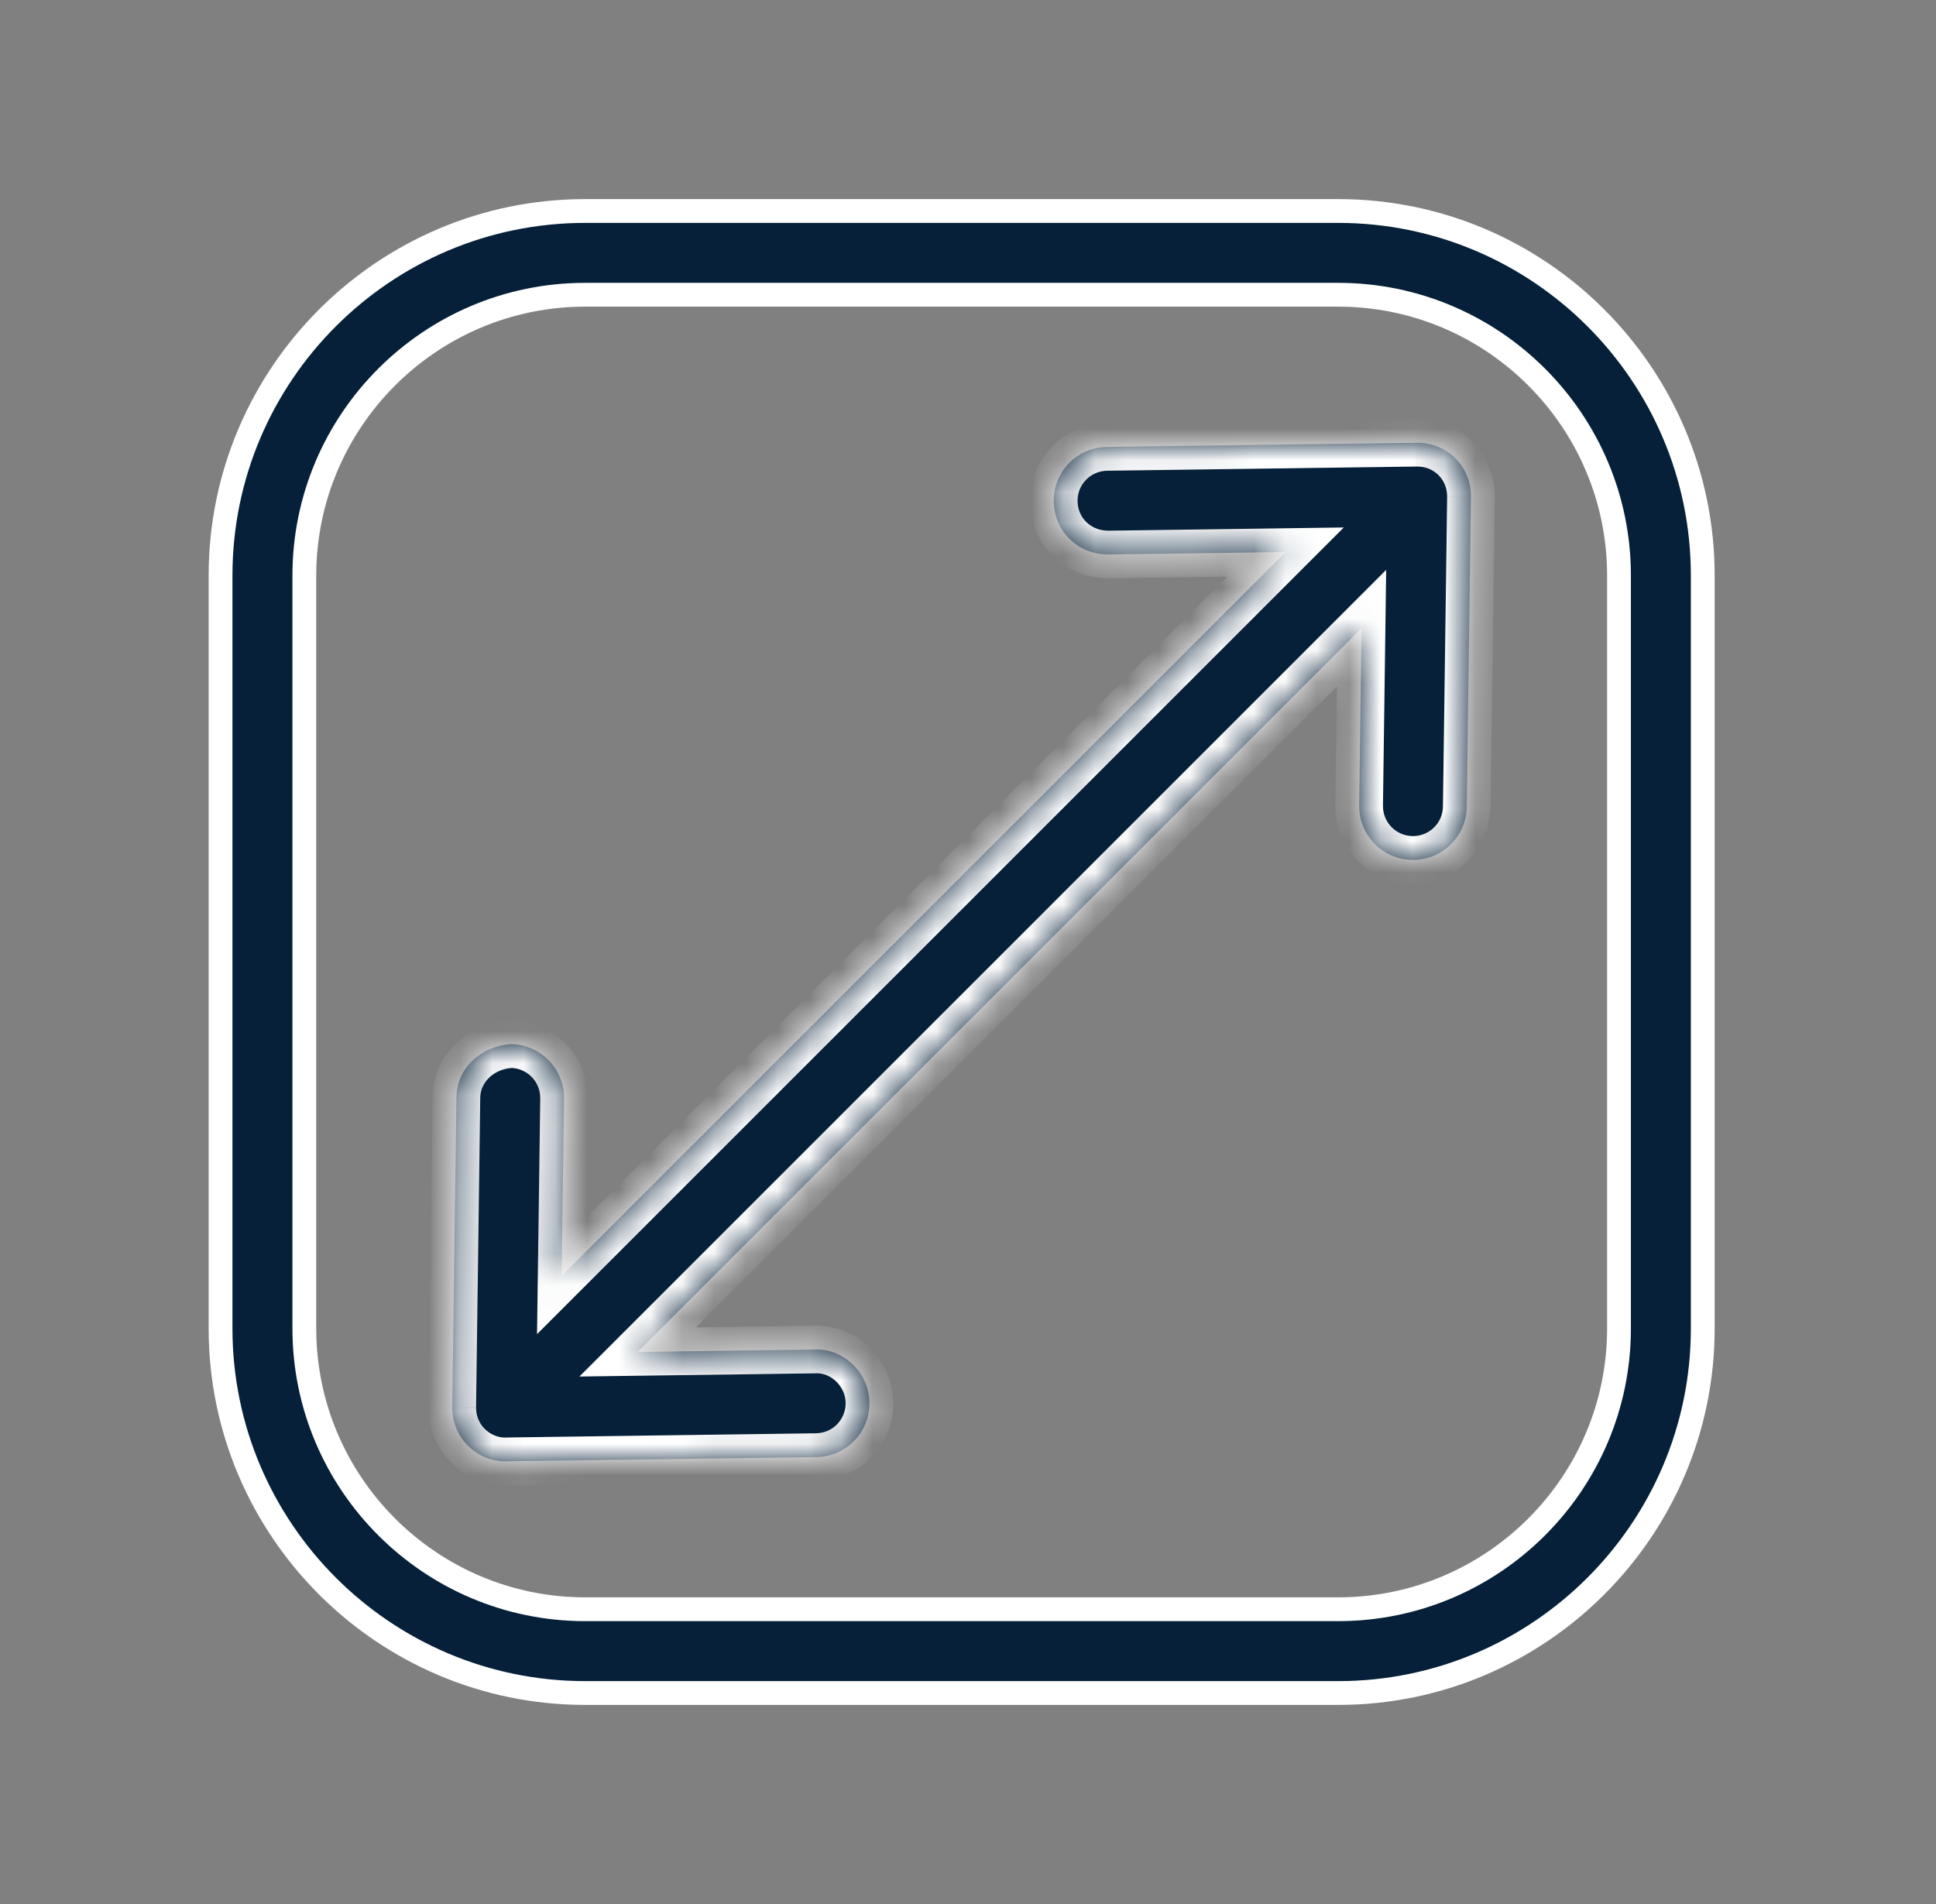 <svg xmlns="http://www.w3.org/2000/svg" width="61" height="60" viewBox="0 0 61 60" fill="none"><rect x="0" y="0" width="61" height="60" fill="#808080" stroke="none"/><mask id="path-1-inside-1_768_17253" fill="white"><path d="M45.856 14.443C45.518 14.105 45.073 13.945 44.63 13.952C44.63 13.952 44.631 13.952 44.63 13.952L34.874 14.084C33.938 14.097 33.19 14.865 33.202 15.802C33.215 16.739 33.957 17.473 34.92 17.473L40.505 17.397L17.696 40.206L17.772 34.621C17.784 33.684 17.036 32.916 16.1 32.903C15.187 32.959 14.395 33.636 14.382 34.575L14.25 44.331C14.25 44.33 14.25 44.331 14.25 44.331C14.243 44.773 14.404 45.219 14.742 45.557C15.073 45.888 15.506 46.054 15.94 46.054C15.948 46.054 15.957 46.049 15.965 46.049H15.968L25.723 45.916C26.659 45.903 27.407 45.135 27.395 44.198C27.382 43.262 26.583 42.489 25.677 42.527L20.092 42.603L42.901 19.794L42.825 25.379C42.813 26.316 43.561 27.084 44.497 27.097H44.521C45.446 27.097 46.202 26.354 46.215 25.426L46.347 15.669C46.347 15.669 46.347 15.67 46.347 15.669C46.354 15.227 46.194 14.781 45.856 14.443Z"></path></mask><path d="M45.856 14.443C45.518 14.105 45.073 13.945 44.63 13.952C44.63 13.952 44.631 13.952 44.63 13.952L34.874 14.084C33.938 14.097 33.19 14.865 33.202 15.802C33.215 16.739 33.957 17.473 34.92 17.473L40.505 17.397L17.696 40.206L17.772 34.621C17.784 33.684 17.036 32.916 16.1 32.903C15.187 32.959 14.395 33.636 14.382 34.575L14.25 44.331C14.25 44.33 14.25 44.331 14.25 44.331C14.243 44.773 14.404 45.219 14.742 45.557C15.073 45.888 15.506 46.054 15.94 46.054C15.948 46.054 15.957 46.049 15.965 46.049H15.968L25.723 45.916C26.659 45.903 27.407 45.135 27.395 44.198C27.382 43.262 26.583 42.489 25.677 42.527L20.092 42.603L42.901 19.794L42.825 25.379C42.813 26.316 43.561 27.084 44.497 27.097H44.521C45.446 27.097 46.202 26.354 46.215 25.426L46.347 15.669C46.347 15.669 46.347 15.67 46.347 15.669C46.354 15.227 46.194 14.781 45.856 14.443Z" fill="#052038"></path><path d="M34.874 14.084L34.864 13.334L34.863 13.334L34.874 14.084ZM34.92 17.473V18.224L34.93 18.223L34.92 17.473ZM40.505 17.397L41.035 17.928L42.341 16.622L40.495 16.647L40.505 17.397ZM17.696 40.206L16.946 40.196L16.921 42.042L18.226 40.737L17.696 40.206ZM17.772 34.621L18.522 34.631L18.522 34.631L17.772 34.621ZM16.1 32.903L16.111 32.153L16.082 32.153L16.054 32.154L16.1 32.903ZM14.382 34.575L15.132 34.585L15.132 34.584L14.382 34.575ZM14.742 45.557L15.272 45.027H15.272L14.742 45.557ZM15.965 46.049V45.299L15.956 45.299L15.965 46.049ZM15.968 46.049V46.799L15.978 46.799L15.968 46.049ZM25.723 45.916L25.733 46.666L25.734 46.666L25.723 45.916ZM27.395 44.198L28.145 44.188L28.145 44.188L27.395 44.198ZM25.677 42.527L25.687 43.277L25.698 43.277L25.709 43.276L25.677 42.527ZM20.092 42.603L19.562 42.073L18.256 43.378L20.102 43.353L20.092 42.603ZM42.901 19.794L43.651 19.804L43.676 17.958L42.371 19.263L42.901 19.794ZM42.825 25.379L42.075 25.369L42.075 25.369L42.825 25.379ZM44.497 27.097L44.486 27.847H44.497V27.097ZM46.215 25.426L45.465 25.416L45.465 25.416L46.215 25.426ZM46.386 13.913C45.895 13.422 45.25 13.192 44.619 13.202L44.642 14.702C44.896 14.698 45.141 14.789 45.325 14.973L46.386 13.913ZM44.63 13.202C44.63 13.202 44.63 13.202 44.63 13.202C44.63 13.202 44.63 13.202 44.63 13.202H44.63H44.63C44.63 13.202 44.63 13.202 44.63 13.202C44.63 13.202 44.63 13.202 44.63 13.202C44.63 13.202 44.63 13.202 44.63 13.202C44.63 13.202 44.63 13.202 44.63 13.202H44.63H44.63C44.63 13.202 44.63 13.202 44.63 13.202C44.63 13.202 44.63 13.202 44.63 13.202C44.63 13.202 44.63 13.202 44.63 13.202C44.63 13.202 44.63 13.202 44.63 13.202C44.63 13.202 44.63 13.202 44.63 13.202C44.63 13.202 44.63 13.202 44.63 13.202C44.63 13.202 44.63 13.202 44.63 13.202C44.63 13.202 44.63 13.202 44.63 13.202C44.63 13.202 44.63 13.202 44.63 13.202C44.63 13.202 44.63 13.202 44.63 13.202C44.63 13.202 44.63 13.202 44.63 13.202C44.63 13.202 44.63 13.202 44.63 13.202C44.63 13.202 44.63 13.202 44.63 13.202C44.63 13.202 44.63 13.202 44.63 13.202C44.63 13.202 44.63 13.202 44.63 13.202C44.63 13.202 44.63 13.202 44.63 13.202C44.63 13.202 44.63 13.202 44.63 13.202H44.63H44.63C44.63 13.202 44.63 13.202 44.63 13.202C44.63 13.202 44.63 13.202 44.63 13.202C44.63 13.202 44.63 13.202 44.63 13.202H44.63C44.63 13.202 44.63 13.202 44.63 13.202C44.63 13.202 44.63 13.202 44.63 13.202C44.63 13.202 44.63 13.202 44.63 13.202C44.63 13.202 44.63 13.202 44.63 13.202C44.63 13.202 44.63 13.202 44.63 13.202H44.63C44.63 13.202 44.63 13.202 44.63 13.202H44.63C44.63 13.202 44.63 13.202 44.63 13.202H44.63C44.63 13.202 44.63 13.202 44.63 13.202C44.63 13.202 44.63 13.202 44.63 13.202C44.63 13.202 44.63 13.202 44.63 13.202H44.63H44.63H44.63H44.63C44.63 13.202 44.63 13.202 44.63 13.202C44.63 13.202 44.63 13.202 44.63 13.202C44.63 13.202 44.63 13.202 44.63 13.202H44.63H44.63H44.63C44.63 13.202 44.63 13.202 44.63 13.202C44.63 13.202 44.63 13.202 44.63 13.202C44.63 13.202 44.63 13.202 44.63 13.202C44.63 13.202 44.63 13.202 44.63 13.202C44.63 13.952 44.63 14.702 44.63 14.702H44.63C44.63 14.702 44.63 14.702 44.63 14.702C44.63 14.702 44.63 14.702 44.63 14.702C44.63 14.702 44.63 14.702 44.63 14.702C44.63 14.702 44.63 14.702 44.63 14.702C44.63 14.702 44.63 14.702 44.63 14.702C44.63 14.702 44.63 14.702 44.63 14.702H44.63H44.63H44.63C44.63 14.702 44.63 14.702 44.63 14.702C44.63 14.702 44.63 14.702 44.63 14.702H44.63C44.63 14.702 44.63 14.702 44.63 14.702H44.63C44.63 14.702 44.63 14.702 44.63 14.702C44.63 14.702 44.63 14.702 44.63 14.702C44.63 14.702 44.63 14.702 44.63 14.702H44.63H44.63H44.63H44.63C44.63 14.702 44.63 14.702 44.63 14.702H44.63H44.63H44.63H44.63H44.63C44.63 14.702 44.63 14.702 44.63 14.702C44.63 14.702 44.63 14.702 44.63 14.702C44.63 14.702 44.63 14.702 44.63 14.702H44.63H44.63C44.63 14.702 44.63 14.702 44.63 14.702C44.63 14.702 44.63 14.702 44.63 14.702C44.63 14.702 44.63 14.702 44.63 14.702H44.63C44.63 14.702 44.63 14.702 44.63 14.702C44.63 14.702 44.63 14.702 44.63 14.702H44.63C44.63 14.702 44.63 14.702 44.63 14.702C44.63 14.702 44.63 14.702 44.63 14.702H44.63C44.63 14.702 44.63 14.702 44.63 14.702C44.63 14.702 44.63 14.702 44.63 14.702H44.63C44.63 14.702 44.63 14.702 44.63 14.702C44.63 14.702 44.63 14.702 44.63 14.702C44.63 14.702 44.63 14.702 44.63 14.702C44.63 14.702 44.63 14.702 44.63 14.702H44.63C44.63 14.702 44.63 14.702 44.63 14.702C44.63 14.702 44.63 14.702 44.63 14.702C44.63 14.702 44.63 14.702 44.63 14.702C44.63 14.702 44.63 14.702 44.63 14.702H44.63C44.63 14.702 44.63 14.702 44.63 14.702H44.63C44.63 14.702 44.63 14.702 44.63 14.702C44.63 14.702 44.63 14.702 44.63 14.702H44.63C44.63 14.702 44.63 14.702 44.63 14.702H44.63C44.63 14.702 44.63 14.702 44.63 14.702H44.63C44.63 14.702 44.63 14.702 44.63 14.702C44.63 14.702 44.63 14.702 44.63 14.702H44.63C44.63 14.702 44.63 14.702 44.63 14.702H44.63C44.63 14.702 44.63 14.702 44.63 14.702C44.63 14.702 44.63 14.702 44.63 14.702C44.63 14.702 44.63 14.702 44.63 14.702C44.63 14.702 44.63 14.702 44.63 14.702H44.63C44.63 14.702 44.63 14.702 44.63 14.702C44.63 14.702 44.63 14.702 44.63 14.702C44.63 14.702 44.63 14.702 44.63 14.702C44.63 14.702 44.63 14.702 44.63 14.702H44.63C44.63 14.702 44.63 14.702 44.63 14.702C44.63 14.702 44.63 14.702 44.63 14.702H44.63C44.63 14.702 44.63 14.702 44.63 14.702C44.63 14.702 44.63 14.702 44.63 14.702H44.63C44.63 14.702 44.63 14.702 44.63 14.702C44.63 14.702 44.63 14.702 44.63 14.702H44.63C44.63 14.702 44.63 14.702 44.63 14.702C44.63 14.702 44.63 14.702 44.63 14.702C44.63 14.702 44.63 14.702 44.63 14.702H44.63C44.63 14.702 44.63 14.702 44.63 14.702C44.63 14.702 44.63 14.702 44.63 14.702C44.63 14.702 44.63 14.702 44.631 14.702H44.631H44.631H44.631C44.631 14.702 44.631 14.702 44.631 14.702C44.631 14.702 44.631 14.702 44.631 14.702C44.631 14.702 44.631 14.702 44.631 14.702C44.631 14.702 44.631 14.702 44.631 14.702C44.631 14.702 44.631 14.702 44.631 14.702C44.631 14.702 44.631 14.702 44.631 14.702C44.631 14.702 44.631 14.702 44.631 14.702C44.631 14.702 44.631 14.702 44.631 14.702H44.631H44.631C44.631 14.702 44.631 14.702 44.631 14.702C44.631 14.702 44.631 14.702 44.631 14.702H44.631C44.631 14.702 44.631 14.702 44.631 14.702H44.631C44.631 14.702 44.631 14.702 44.631 14.702C44.631 14.702 44.631 14.702 44.631 14.702H44.631H44.631H44.631C44.631 14.702 44.631 14.702 44.631 14.702H44.631H44.631C44.631 14.702 44.631 14.702 44.631 14.702C44.631 14.702 44.631 14.702 44.631 14.702C44.631 14.702 44.631 14.702 44.631 14.702C44.631 14.702 44.631 13.952 44.631 13.202C44.631 13.202 44.631 13.202 44.631 13.202H44.631C44.631 13.202 44.631 13.202 44.631 13.202C44.631 13.202 44.631 13.202 44.631 13.202H44.631H44.631C44.631 13.202 44.631 13.202 44.631 13.202C44.631 13.202 44.631 13.202 44.631 13.202C44.631 13.202 44.631 13.202 44.631 13.202H44.631C44.631 13.202 44.631 13.202 44.631 13.202C44.631 13.202 44.631 13.202 44.631 13.202C44.631 13.202 44.631 13.202 44.631 13.202H44.631H44.631C44.631 13.202 44.631 13.202 44.631 13.202C44.631 13.202 44.631 13.202 44.631 13.202H44.631C44.631 13.202 44.631 13.202 44.631 13.202H44.631C44.631 13.202 44.631 13.202 44.631 13.202H44.631C44.631 13.202 44.631 13.202 44.631 13.202C44.631 13.202 44.631 13.202 44.631 13.202H44.631C44.631 13.202 44.631 13.202 44.631 13.202C44.631 13.202 44.631 13.202 44.631 13.202H44.631H44.631C44.631 13.202 44.631 13.202 44.63 13.202C44.63 13.202 44.63 13.202 44.63 13.202C44.63 13.202 44.63 13.202 44.63 13.202C44.63 13.202 44.63 13.202 44.63 13.202H44.63H44.63H44.63C44.63 13.202 44.63 13.202 44.63 13.202C44.63 13.202 44.63 13.202 44.63 13.202C44.63 13.202 44.63 13.202 44.63 13.202C44.63 13.202 44.63 13.202 44.63 13.202C44.63 13.202 44.63 13.202 44.63 13.202C44.63 13.202 44.63 13.202 44.63 13.202C44.63 13.202 44.63 13.202 44.63 13.202C44.63 13.202 44.63 13.202 44.63 13.202C44.63 13.202 44.63 13.202 44.63 13.202C44.63 13.202 44.63 13.202 44.63 13.202H44.63H44.63H44.63H44.63C44.63 13.202 44.63 13.202 44.63 13.202C44.63 13.202 44.63 13.202 44.63 13.202C44.63 13.202 44.63 13.202 44.63 13.202C44.63 13.202 44.63 13.202 44.63 13.202H44.63H44.63C44.63 13.202 44.63 13.202 44.63 13.202C44.63 13.202 44.63 13.202 44.63 13.202C44.63 13.202 44.63 13.202 44.63 13.202H44.63V14.702H44.63C44.63 14.702 44.63 14.702 44.63 14.702C44.63 14.702 44.63 14.702 44.63 14.702C44.63 14.702 44.63 14.702 44.63 14.702H44.63H44.63C44.63 14.702 44.63 14.702 44.63 14.702C44.63 14.702 44.63 14.702 44.63 14.702C44.63 14.702 44.63 14.702 44.63 14.702C44.63 14.702 44.63 14.702 44.63 14.702H44.63H44.63H44.63H44.63C44.63 14.702 44.63 14.702 44.63 14.702C44.63 14.702 44.63 14.702 44.63 14.702C44.63 14.702 44.63 14.702 44.63 14.702C44.63 14.702 44.63 14.702 44.63 14.702C44.63 14.702 44.63 14.702 44.63 14.702C44.63 14.702 44.63 14.702 44.63 14.702C44.63 14.702 44.63 14.702 44.63 14.702C44.63 14.702 44.63 14.702 44.63 14.702C44.63 14.702 44.63 14.702 44.63 14.702C44.63 14.702 44.63 14.702 44.63 14.702H44.63H44.63H44.63C44.63 14.702 44.63 14.702 44.63 14.702C44.63 14.702 44.63 14.702 44.63 14.702C44.63 14.702 44.63 14.702 44.63 14.702C44.631 14.702 44.631 14.702 44.631 14.702H44.631H44.631C44.631 14.702 44.631 14.702 44.631 14.702C44.631 14.702 44.631 14.702 44.631 14.702H44.631C44.631 14.702 44.631 14.702 44.631 14.702C44.631 14.702 44.631 14.702 44.631 14.702H44.631C44.631 14.702 44.631 14.702 44.631 14.702H44.631C44.631 14.702 44.631 14.702 44.631 14.702H44.631C44.631 14.702 44.631 14.702 44.631 14.702C44.631 14.702 44.631 14.702 44.631 14.702H44.631H44.631C44.631 14.702 44.631 14.702 44.631 14.702C44.631 14.702 44.631 14.702 44.631 14.702C44.631 14.702 44.631 14.702 44.631 14.702H44.631C44.631 14.702 44.631 14.702 44.631 14.702C44.631 14.702 44.631 14.702 44.631 14.702C44.631 14.702 44.631 14.702 44.631 14.702H44.631H44.631C44.631 14.702 44.631 14.702 44.631 14.702C44.631 14.702 44.631 14.702 44.631 14.702H44.631C44.631 14.702 44.631 14.702 44.631 14.702C44.631 13.952 44.631 13.202 44.631 13.202C44.631 13.202 44.631 13.202 44.631 13.202C44.631 13.202 44.631 13.202 44.631 13.202C44.631 13.202 44.631 13.202 44.631 13.202H44.631H44.631C44.631 13.202 44.631 13.202 44.631 13.202H44.631H44.631H44.631C44.631 13.202 44.631 13.202 44.631 13.202C44.631 13.202 44.631 13.202 44.631 13.202H44.631C44.631 13.202 44.631 13.202 44.631 13.202H44.631C44.631 13.202 44.631 13.202 44.631 13.202C44.631 13.202 44.631 13.202 44.631 13.202H44.631H44.631C44.631 13.202 44.631 13.202 44.631 13.202C44.631 13.202 44.631 13.202 44.631 13.202C44.631 13.202 44.631 13.202 44.631 13.202C44.631 13.202 44.631 13.202 44.631 13.202C44.631 13.202 44.631 13.202 44.631 13.202C44.631 13.202 44.631 13.202 44.631 13.202C44.631 13.202 44.631 13.202 44.631 13.202C44.631 13.202 44.631 13.202 44.631 13.202H44.631H44.631H44.631C44.63 13.202 44.63 13.202 44.63 13.202C44.63 13.202 44.63 13.202 44.63 13.202C44.63 13.202 44.63 13.202 44.63 13.202H44.63C44.63 13.202 44.63 13.202 44.63 13.202C44.63 13.202 44.63 13.202 44.63 13.202C44.63 13.202 44.63 13.202 44.63 13.202H44.63C44.63 13.202 44.63 13.202 44.63 13.202C44.63 13.202 44.63 13.202 44.63 13.202H44.63C44.63 13.202 44.63 13.202 44.63 13.202C44.63 13.202 44.63 13.202 44.63 13.202H44.63C44.63 13.202 44.63 13.202 44.63 13.202C44.63 13.202 44.63 13.202 44.63 13.202H44.63C44.63 13.202 44.63 13.202 44.63 13.202C44.63 13.202 44.63 13.202 44.63 13.202C44.63 13.202 44.63 13.202 44.63 13.202C44.63 13.202 44.63 13.202 44.63 13.202H44.63C44.63 13.202 44.63 13.202 44.63 13.202C44.63 13.202 44.63 13.202 44.63 13.202C44.63 13.202 44.63 13.202 44.63 13.202C44.63 13.202 44.63 13.202 44.63 13.202H44.63C44.63 13.202 44.63 13.202 44.63 13.202H44.63C44.63 13.202 44.63 13.202 44.63 13.202C44.63 13.202 44.63 13.202 44.63 13.202H44.63C44.63 13.202 44.63 13.202 44.63 13.202H44.63C44.63 13.202 44.63 13.202 44.63 13.202H44.63C44.63 13.202 44.63 13.202 44.63 13.202C44.63 13.202 44.63 13.202 44.63 13.202H44.63C44.63 13.202 44.63 13.202 44.63 13.202H44.63C44.63 13.202 44.63 13.202 44.63 13.202C44.63 13.202 44.63 13.202 44.63 13.202C44.63 13.202 44.63 13.202 44.63 13.202C44.63 13.202 44.63 13.202 44.63 13.202H44.63C44.63 13.202 44.63 13.202 44.63 13.202C44.63 13.202 44.63 13.202 44.63 13.202C44.63 13.202 44.63 13.202 44.63 13.202C44.63 13.202 44.63 13.202 44.63 13.202H44.63C44.63 13.202 44.63 13.202 44.63 13.202C44.63 13.202 44.63 13.202 44.63 13.202H44.63C44.63 13.202 44.63 13.202 44.63 13.202C44.63 13.202 44.63 13.202 44.63 13.202H44.63C44.63 13.202 44.63 13.202 44.63 13.202C44.63 13.202 44.63 13.202 44.63 13.202H44.63C44.63 13.202 44.63 13.202 44.63 13.202C44.63 13.202 44.63 13.202 44.63 13.202C44.63 13.202 44.63 13.202 44.63 13.202H44.63H44.63C44.63 13.202 44.63 13.202 44.63 13.202C44.63 13.202 44.63 13.202 44.63 13.202C44.63 13.202 44.63 13.202 44.63 13.202H44.63H44.63H44.63H44.63H44.63C44.63 13.202 44.63 13.202 44.63 13.202H44.63H44.63H44.63H44.63C44.63 13.202 44.63 13.202 44.63 13.202C44.63 13.202 44.63 13.202 44.63 13.202C44.63 13.202 44.63 13.202 44.63 13.202H44.63C44.63 13.202 44.63 13.202 44.63 13.202H44.63C44.63 13.202 44.63 13.202 44.63 13.202C44.63 13.202 44.63 13.202 44.63 13.202H44.63H44.63H44.63C44.63 13.202 44.63 13.202 44.63 13.202C44.63 13.202 44.63 13.202 44.63 13.202C44.63 13.202 44.63 13.202 44.63 13.202C44.63 13.202 44.63 13.202 44.63 13.202C44.63 13.202 44.63 13.202 44.63 13.202C44.63 13.202 44.63 13.202 44.63 13.202H44.63C44.63 13.202 44.63 13.952 44.63 14.702C44.63 14.702 44.63 14.702 44.63 14.702C44.63 14.702 44.63 14.702 44.63 14.702C44.63 14.702 44.63 14.702 44.63 14.702C44.63 14.702 44.63 14.702 44.63 14.702H44.63H44.63H44.63C44.63 14.702 44.63 14.702 44.63 14.702C44.63 14.702 44.63 14.702 44.63 14.702C44.63 14.702 44.63 14.702 44.63 14.702H44.63H44.63H44.63H44.63C44.63 14.702 44.63 14.702 44.63 14.702C44.63 14.702 44.63 14.702 44.63 14.702C44.63 14.702 44.63 14.702 44.63 14.702H44.63C44.63 14.702 44.63 14.702 44.63 14.702H44.63C44.63 14.702 44.63 14.702 44.63 14.702H44.63C44.63 14.702 44.63 14.702 44.63 14.702C44.63 14.702 44.63 14.702 44.63 14.702C44.63 14.702 44.63 14.702 44.63 14.702C44.63 14.702 44.63 14.702 44.63 14.702C44.63 14.702 44.63 14.702 44.63 14.702H44.63C44.63 14.702 44.63 14.702 44.63 14.702C44.63 14.702 44.63 14.702 44.63 14.702C44.63 14.702 44.63 14.702 44.63 14.702H44.63H44.63C44.63 14.702 44.63 14.702 44.63 14.702C44.63 14.702 44.63 14.702 44.63 14.702C44.63 14.702 44.63 14.702 44.63 14.702C44.63 14.702 44.63 14.702 44.63 14.702C44.63 14.702 44.63 14.702 44.63 14.702C44.63 14.702 44.63 14.702 44.63 14.702C44.63 14.702 44.63 14.702 44.63 14.702C44.63 14.702 44.63 14.702 44.63 14.702C44.63 14.702 44.63 14.702 44.63 14.702C44.63 14.702 44.63 14.702 44.63 14.702C44.63 14.702 44.63 14.702 44.63 14.702C44.63 14.702 44.63 14.702 44.63 14.702C44.63 14.702 44.63 14.702 44.63 14.702C44.63 14.702 44.63 14.702 44.63 14.702C44.63 14.702 44.63 14.702 44.63 14.702C44.63 14.702 44.63 14.702 44.63 14.702C44.63 14.702 44.63 14.702 44.63 14.702H44.63H44.63C44.63 14.702 44.63 14.702 44.63 14.702C44.63 14.702 44.63 14.702 44.63 14.702C44.63 14.702 44.63 14.702 44.63 14.702C44.63 14.702 44.63 14.702 44.63 14.702H44.63H44.63C44.63 14.702 44.63 14.702 44.63 14.702C44.63 14.702 44.63 14.702 44.63 14.702V13.202ZM44.62 13.202L34.864 13.334L34.884 14.834L44.641 14.702L44.62 13.202ZM34.863 13.334C33.514 13.353 32.434 14.461 32.452 15.812L33.952 15.792C33.945 15.269 34.362 14.841 34.884 14.834L34.863 13.334ZM32.452 15.812C32.47 17.165 33.553 18.223 34.92 18.223V16.723C34.361 16.723 33.959 16.312 33.952 15.792L32.452 15.812ZM34.93 18.223L40.515 18.147L40.495 16.647L34.91 16.724L34.93 18.223ZM39.975 16.867L17.165 39.676L18.226 40.737L41.035 17.928L39.975 16.867ZM18.446 40.217L18.522 34.631L17.022 34.611L16.946 40.196L18.446 40.217ZM18.522 34.631C18.54 33.28 17.46 32.172 16.111 32.153L16.09 33.653C16.612 33.66 17.029 34.088 17.022 34.611L18.522 34.631ZM16.054 32.154C14.829 32.23 13.651 33.158 13.633 34.565L15.132 34.584C15.139 34.114 15.544 33.689 16.146 33.652L16.054 32.154ZM13.633 34.564L13.5 44.321L15 44.341L15.132 34.585L13.633 34.564ZM13.5 44.331C13.5 44.331 13.5 44.331 13.5 44.331C13.5 44.331 13.5 44.331 13.5 44.331V44.331V44.331C13.5 44.331 13.5 44.331 13.5 44.331C13.5 44.331 13.5 44.331 13.5 44.331C13.5 44.331 13.5 44.331 13.5 44.331V44.331V44.331V44.331C13.5 44.331 13.5 44.331 13.5 44.331C13.5 44.331 13.5 44.331 13.5 44.331C13.5 44.331 13.5 44.331 13.5 44.331C13.5 44.331 13.5 44.331 13.5 44.331C13.5 44.331 13.5 44.331 13.5 44.331C13.5 44.331 13.5 44.331 13.5 44.331C13.5 44.331 13.5 44.331 13.5 44.331C13.5 44.331 13.5 44.331 13.5 44.331C13.5 44.331 13.5 44.331 13.5 44.331C13.5 44.331 13.5 44.331 13.5 44.331C13.5 44.331 13.5 44.331 13.5 44.331C13.5 44.331 13.5 44.331 13.5 44.331C13.5 44.331 13.5 44.331 13.5 44.331C13.5 44.331 13.5 44.331 13.5 44.331C13.5 44.331 13.5 44.331 13.5 44.331C13.5 44.331 13.5 44.331 13.5 44.331C13.5 44.331 13.5 44.331 13.5 44.331V44.331V44.331C13.5 44.331 13.5 44.331 13.5 44.331C13.5 44.331 13.5 44.331 13.5 44.331C13.5 44.331 13.5 44.331 13.5 44.331V44.331V44.331C13.5 44.331 13.5 44.331 13.5 44.331C13.5 44.331 13.5 44.331 13.5 44.331V44.331C13.5 44.331 13.5 44.331 13.5 44.331V44.331C13.5 44.331 13.5 44.331 13.5 44.331V44.331C13.5 44.331 13.5 44.331 13.5 44.331V44.331C13.5 44.331 13.5 44.331 13.5 44.331C13.5 44.331 13.5 44.331 13.5 44.331C13.5 44.331 13.5 44.331 13.5 44.331V44.331V44.331V44.331V44.331C13.5 44.331 13.5 44.331 13.5 44.331C13.5 44.331 13.5 44.331 13.5 44.331V44.331V44.331C13.5 44.331 13.5 44.331 13.5 44.331V44.331C13.5 44.331 13.5 44.331 13.5 44.331V44.331C13.5 44.331 13.5 44.331 13.5 44.331C13.5 44.331 13.5 44.331 13.5 44.331C14.25 44.331 15 44.331 15 44.331C15 44.331 15 44.331 15 44.331C15 44.331 15 44.331 15 44.331C15 44.331 15 44.331 15 44.331C15 44.331 15 44.331 15 44.331C15 44.331 15 44.331 15 44.331C15 44.331 15 44.331 15 44.331V44.331V44.331V44.331V44.331C15 44.331 15 44.331 15 44.331C15 44.331 15 44.331 15 44.331V44.331C15 44.331 15 44.331 15 44.331V44.331C15 44.331 15 44.331 15 44.331C15 44.331 15 44.331 15 44.331C15 44.331 15 44.331 15 44.331V44.331V44.331V44.331C15 44.331 15 44.331 15 44.331C15 44.331 15 44.331 15 44.331C15 44.331 15 44.331 15 44.331V44.331V44.331V44.331V44.331C15 44.331 15 44.331 15 44.331C15 44.331 15 44.331 15 44.331C15 44.331 15 44.331 15 44.331V44.331V44.331C15 44.331 15 44.331 15 44.331C15 44.331 15 44.331 15 44.331C15 44.331 15 44.331 15 44.331V44.331C15 44.331 15 44.331 15 44.331C15 44.331 15 44.331 15 44.331V44.331C15 44.331 15 44.331 15 44.331C15 44.331 15 44.331 15 44.331V44.331C15 44.331 15 44.331 15 44.331C15 44.331 15 44.331 15 44.331V44.331C15 44.331 15 44.331 15 44.331C15 44.331 15 44.331 15 44.331C15 44.331 15 44.331 15 44.331C15 44.331 15 44.331 15 44.331V44.331C15 44.331 15 44.331 15 44.331C15 44.331 15 44.331 15 44.331C15 44.331 15 44.331 15 44.331C15 44.331 15 44.331 15 44.331V44.331C15 44.331 15 44.331 15 44.331V44.331C15 44.331 15 44.331 15 44.331C15 44.331 15 44.331 15 44.331V44.331C15 44.331 15 44.331 15 44.331V44.331C15 44.331 15 44.331 15 44.331V44.331C15 44.331 15 44.331 15 44.331C15 44.331 15 44.331 15 44.331V44.331C15 44.331 15 44.331 15 44.331V44.331C15 44.331 15 44.331 15 44.331C15 44.331 15 44.331 15 44.331C15 44.331 15 44.331 15 44.331C15 44.331 15 44.331 15 44.331V44.331C15 44.331 15 44.331 15 44.331C15 44.331 15 44.331 15 44.331C15 44.331 15 44.331 15 44.331C15 44.331 15 44.331 15 44.331V44.331C15 44.331 15 44.331 15 44.331C15 44.331 15 44.331 15 44.331V44.331C15 44.331 15 44.331 15 44.331C15 44.331 15 44.331 15 44.331V44.331C15 44.331 15 44.331 15 44.331C15 44.331 15 44.331 15 44.331V44.331C15 44.331 15 44.331 15 44.331C15 44.331 15 44.331 15 44.331C15 44.331 15 44.331 15 44.331V44.331C15 44.331 15 44.331 15 44.331C15 44.331 15 44.331 15 44.331C15 44.331 15 44.331 15 44.331V44.331V44.331C15 44.331 15 44.331 15 44.331C15 44.331 15 44.331 15 44.331C15 44.331 15 44.331 15 44.331C15 44.331 15 44.331 15 44.331C15 44.331 15 44.331 15 44.331C15 44.331 15 44.331 15 44.331C15 44.331 15 44.331 15 44.331C15 44.331 15 44.331 15 44.331C15 44.331 15 44.331 15 44.331V44.331V44.331C15 44.331 15 44.331 15 44.331C15 44.331 15 44.331 15 44.331V44.331C15 44.331 15 44.331 15 44.331V44.331C15 44.331 15 44.331 15 44.331C15 44.331 15 44.331 15 44.331V44.331V44.331V44.331C15 44.331 15 44.331 15 44.331V44.331V44.331C15 44.331 15 44.331 15 44.331C15 44.331 15 44.331 15 44.331C15 44.331 15 44.331 15 44.331C15 44.331 14.25 44.331 13.5 44.331C13.5 44.331 13.5 44.331 13.5 44.331V44.331C13.5 44.331 13.5 44.331 13.5 44.331C13.5 44.331 13.5 44.331 13.5 44.331V44.331V44.331C13.5 44.331 13.5 44.331 13.5 44.331C13.5 44.331 13.5 44.331 13.5 44.331C13.5 44.331 13.5 44.331 13.5 44.331V44.331C13.5 44.331 13.5 44.331 13.5 44.331C13.5 44.331 13.5 44.331 13.5 44.331C13.5 44.331 13.5 44.331 13.5 44.331V44.331V44.331C13.5 44.331 13.5 44.331 13.5 44.331C13.5 44.331 13.5 44.331 13.5 44.331V44.331C13.5 44.331 13.5 44.331 13.5 44.331V44.331C13.5 44.331 13.5 44.331 13.5 44.331V44.331C13.5 44.331 13.5 44.331 13.5 44.331C13.5 44.331 13.5 44.331 13.5 44.331V44.331C13.5 44.331 13.5 44.331 13.5 44.331C13.5 44.331 13.5 44.331 13.5 44.331V44.331V44.331C13.5 44.331 13.5 44.331 13.5 44.331C13.5 44.331 13.5 44.331 13.5 44.331C13.5 44.331 13.5 44.331 13.5 44.331C13.5 44.331 13.5 44.331 13.5 44.331V44.331V44.331V44.331C13.5 44.331 13.5 44.331 13.5 44.331C13.5 44.331 13.5 44.331 13.5 44.331C13.5 44.331 13.5 44.331 13.5 44.331C13.5 44.331 13.5 44.331 13.5 44.331C13.5 44.331 13.5 44.331 13.5 44.331C13.5 44.331 13.5 44.331 13.5 44.331C13.5 44.331 13.5 44.331 13.5 44.331C13.5 44.331 13.5 44.331 13.5 44.331C13.5 44.331 13.5 44.331 13.5 44.331C13.5 44.331 13.5 44.331 13.5 44.331V44.331V44.331V44.331V44.331C13.5 44.331 13.5 44.331 13.5 44.331C13.5 44.331 13.5 44.331 13.5 44.331C13.5 44.331 13.5 44.331 13.5 44.331C13.5 44.331 13.5 44.331 13.5 44.331V44.331V44.331C13.5 44.331 13.5 44.331 13.5 44.331C13.5 44.331 13.5 44.331 13.5 44.331V44.331V44.331H15V44.331V44.331C15 44.331 15 44.331 15 44.331C15 44.331 15 44.331 15 44.331V44.331V44.331C15 44.331 15 44.331 15 44.331C15 44.331 15 44.331 15 44.331C15 44.331 15 44.331 15 44.331C15 44.331 15 44.331 15 44.331V44.331V44.331V44.331V44.331C15 44.331 15 44.331 15 44.331C15 44.331 15 44.331 15 44.331C15 44.331 15 44.331 15 44.331C15 44.331 15 44.331 15 44.331C15 44.331 15 44.331 15 44.331C15 44.331 15 44.331 15 44.331C15 44.331 15 44.331 15 44.331C15 44.331 15 44.331 15 44.331C15 44.331 15 44.331 15 44.331C15 44.331 15 44.331 15 44.331V44.331V44.331V44.331C15 44.331 15 44.331 15 44.331C15 44.331 15 44.331 15 44.331C15 44.331 15 44.331 15 44.331C15 44.331 15 44.331 15 44.331V44.331V44.331C15 44.331 15 44.331 15 44.331C15 44.331 15 44.331 15 44.331V44.331C15 44.331 15 44.331 15 44.331C15 44.331 15 44.331 15 44.331V44.331C15 44.331 15 44.331 15 44.331V44.331C15 44.331 15 44.331 15 44.331V44.331C15 44.331 15 44.331 15 44.331C15 44.331 15 44.331 15 44.331V44.331V44.331C15 44.331 15 44.331 15 44.331C15 44.331 15 44.331 15 44.331C15 44.331 15 44.331 15 44.331V44.331C15 44.331 15 44.331 15 44.331C15 44.331 15 44.331 15 44.331C15 44.331 15 44.331 15 44.331V44.331V44.331C15 44.331 15 44.331 15 44.331C15 44.331 15 44.331 15 44.331V44.331C15 44.331 15 44.331 15 44.331C14.25 44.331 13.5 44.331 13.5 44.331C13.5 44.331 13.5 44.331 13.5 44.331C13.5 44.331 13.5 44.331 13.5 44.331C13.5 44.331 13.5 44.331 13.5 44.331V44.331V44.331C13.5 44.331 13.5 44.331 13.5 44.331V44.331V44.331V44.331C13.5 44.331 13.5 44.331 13.5 44.331C13.5 44.331 13.5 44.331 13.5 44.331V44.331C13.5 44.331 13.5 44.331 13.5 44.331V44.331C13.5 44.331 13.5 44.331 13.5 44.331C13.5 44.331 13.5 44.331 13.5 44.331V44.331V44.331C13.5 44.331 13.5 44.331 13.5 44.331C13.5 44.331 13.5 44.331 13.5 44.331C13.5 44.331 13.5 44.331 13.5 44.331C13.5 44.331 13.5 44.331 13.5 44.331C13.5 44.331 13.5 44.331 13.5 44.331C13.5 44.331 13.5 44.331 13.5 44.331C13.5 44.331 13.5 44.331 13.5 44.331C13.5 44.331 13.5 44.331 13.5 44.331C13.5 44.331 13.5 44.331 13.5 44.331V44.331V44.331C13.5 44.331 13.5 44.331 13.5 44.331C13.5 44.331 13.5 44.331 13.5 44.331C13.5 44.331 13.5 44.331 13.5 44.331V44.331C13.5 44.331 13.5 44.331 13.5 44.331C13.5 44.331 13.5 44.331 13.5 44.331C13.5 44.331 13.5 44.331 13.5 44.331V44.331C13.5 44.331 13.5 44.331 13.5 44.331C13.5 44.331 13.5 44.331 13.5 44.331V44.331C13.5 44.331 13.5 44.331 13.5 44.331C13.5 44.331 13.5 44.331 13.5 44.331V44.331C13.5 44.331 13.5 44.331 13.5 44.331C13.5 44.331 13.5 44.331 13.5 44.331V44.331C13.5 44.331 13.5 44.331 13.5 44.331C13.5 44.331 13.5 44.331 13.5 44.331C13.5 44.331 13.5 44.331 13.5 44.331C13.5 44.331 13.5 44.331 13.5 44.331V44.331C13.5 44.331 13.5 44.331 13.5 44.331C13.5 44.331 13.5 44.331 13.5 44.331C13.5 44.331 13.5 44.331 13.5 44.331C13.5 44.331 13.5 44.331 13.5 44.331V44.331C13.5 44.331 13.5 44.331 13.5 44.331V44.331C13.5 44.331 13.5 44.331 13.5 44.331C13.5 44.331 13.5 44.331 13.5 44.331V44.331C13.5 44.331 13.5 44.331 13.5 44.331V44.331C13.5 44.331 13.5 44.331 13.5 44.331V44.331C13.5 44.331 13.5 44.331 13.5 44.331C13.5 44.331 13.5 44.331 13.5 44.331V44.331C13.5 44.331 13.5 44.331 13.5 44.331V44.331C13.5 44.331 13.5 44.331 13.5 44.331C13.5 44.331 13.5 44.331 13.5 44.331C13.5 44.331 13.5 44.331 13.5 44.331C13.5 44.331 13.5 44.331 13.5 44.331V44.331C13.5 44.331 13.5 44.331 13.5 44.331C13.5 44.331 13.5 44.331 13.5 44.331C13.5 44.331 13.5 44.331 13.5 44.331C13.5 44.331 13.5 44.331 13.5 44.331V44.331C13.5 44.331 13.5 44.331 13.5 44.331C13.5 44.331 13.5 44.331 13.5 44.331V44.331C13.5 44.331 13.5 44.331 13.5 44.331C13.5 44.331 13.5 44.331 13.5 44.331V44.331C13.5 44.331 13.5 44.331 13.5 44.331C13.5 44.331 13.5 44.331 13.5 44.331V44.331C13.5 44.331 13.5 44.331 13.5 44.331C13.5 44.331 13.5 44.331 13.5 44.331C13.5 44.331 13.5 44.331 13.5 44.331V44.331V44.331C13.5 44.331 13.5 44.331 13.5 44.331C13.5 44.331 13.5 44.331 13.5 44.331C13.5 44.331 13.5 44.331 13.5 44.331V44.331V44.331V44.331V44.331C13.5 44.331 13.5 44.331 13.5 44.331C13.5 44.331 13.5 44.331 13.5 44.331C13.5 44.331 13.5 44.331 13.5 44.331V44.331V44.331V44.331C13.5 44.331 13.5 44.331 13.5 44.331C13.5 44.331 13.5 44.331 13.5 44.331C13.5 44.331 13.5 44.331 13.5 44.331V44.331C13.5 44.331 13.5 44.331 13.5 44.331V44.331C13.5 44.331 13.5 44.331 13.5 44.331C13.5 44.331 13.5 44.331 13.5 44.331V44.331V44.331V44.331V44.331C13.5 44.331 13.5 44.331 13.5 44.331C13.5 44.331 13.5 44.331 13.5 44.331C13.5 44.331 13.5 44.331 13.5 44.331C13.5 44.331 13.5 44.331 13.5 44.331C13.5 44.331 13.5 44.331 13.5 44.331C13.5 44.331 13.5 44.331 13.5 44.331C13.5 44.331 14.25 44.331 15 44.331C15 44.331 15 44.331 15 44.331C15 44.331 15 44.331 15 44.331V44.331C15 44.331 15 44.331 15 44.331V44.331C15 44.331 15 44.331 15 44.331V44.331V44.331C15 44.331 15 44.331 15 44.331C15 44.331 15 44.331 15 44.331V44.331V44.331V44.331V44.331C15 44.331 15 44.331 15 44.331C15 44.331 15 44.331 15 44.331C15 44.331 15 44.331 15 44.331V44.331C15 44.331 15 44.331 15 44.331V44.331C15 44.331 15 44.331 15 44.331V44.331C15 44.331 15 44.331 15 44.331V44.331C15 44.331 15 44.331 15 44.331C15 44.331 15 44.331 15 44.331V44.331V44.331C15 44.331 15 44.331 15 44.331C15 44.331 15 44.331 15 44.331C15 44.331 15 44.331 15 44.331V44.331V44.331C15 44.331 15 44.331 15 44.331C15 44.331 15 44.331 15 44.331C15 44.331 15 44.331 15 44.331C15 44.331 15 44.331 15 44.331C15 44.331 15 44.331 15 44.331C15 44.331 15 44.331 15 44.331C15 44.331 15 44.331 15 44.331C15 44.331 15 44.331 15 44.331C15 44.331 15 44.331 15 44.331C15 44.331 15 44.331 15 44.331C15 44.331 15 44.331 15 44.331C15 44.331 15 44.331 15 44.331C15 44.331 15 44.331 15 44.331C15 44.331 15 44.331 15 44.331C15 44.331 15 44.331 15 44.331C15 44.331 15 44.331 15 44.331C15 44.331 15 44.331 15 44.331V44.331V44.331V44.331C15 44.331 15 44.331 15 44.331C15 44.331 15 44.331 15 44.331C15 44.331 15 44.331 15 44.331V44.331V44.331C15 44.331 15 44.331 15 44.331C15 44.331 15 44.331 15 44.331H13.5ZM13.5 44.319C13.49 44.95 13.72 45.596 14.211 46.087L15.272 45.027C15.087 44.842 14.996 44.597 15 44.343L13.5 44.319ZM14.211 46.087C14.688 46.565 15.315 46.804 15.94 46.804V45.304C15.697 45.304 15.457 45.212 15.272 45.027L14.211 46.087ZM15.94 46.804C16.011 46.804 16.069 46.794 16.104 46.786C16.122 46.782 16.137 46.778 16.146 46.776C16.155 46.773 16.162 46.771 16.162 46.771C16.165 46.77 16.16 46.772 16.154 46.773C16.148 46.775 16.136 46.778 16.121 46.782C16.091 46.788 16.04 46.798 15.974 46.799L15.956 45.299C15.921 45.299 15.89 45.302 15.863 45.306C15.837 45.309 15.814 45.313 15.797 45.317C15.78 45.321 15.766 45.325 15.757 45.327C15.753 45.328 15.749 45.329 15.747 45.33C15.745 45.331 15.743 45.331 15.743 45.331C15.742 45.331 15.743 45.331 15.745 45.331C15.746 45.33 15.749 45.329 15.753 45.328C15.76 45.326 15.773 45.323 15.788 45.32C15.804 45.316 15.825 45.312 15.851 45.309C15.876 45.306 15.906 45.304 15.94 45.304V46.804ZM15.965 46.799H15.968V45.299H15.965V46.799ZM15.978 46.799L25.733 46.666L25.713 45.166L15.958 45.299L15.978 46.799ZM25.734 46.666C27.084 46.647 28.163 45.539 28.145 44.188L26.645 44.208C26.652 44.731 26.235 45.159 25.713 45.166L25.734 46.666ZM28.145 44.188C28.126 42.848 26.993 41.721 25.645 41.778L25.709 43.276C26.173 43.257 26.637 43.675 26.645 44.209L28.145 44.188ZM25.667 41.777L20.082 41.853L20.102 43.353L25.687 43.277L25.667 41.777ZM20.622 43.133L43.432 20.324L42.371 19.263L19.562 42.073L20.622 43.133ZM42.151 19.784L42.075 25.369L43.575 25.39L43.651 19.804L42.151 19.784ZM42.075 25.369C42.057 26.72 43.137 27.828 44.486 27.847L44.508 26.347C43.985 26.34 43.568 25.912 43.575 25.389L42.075 25.369ZM44.497 27.847H44.521V26.347H44.497V27.847ZM44.521 27.847C45.855 27.847 46.947 26.775 46.965 25.436L45.465 25.416C45.458 25.933 45.037 26.347 44.521 26.347V27.847ZM46.965 25.436L47.097 15.68L45.597 15.659L45.465 25.416L46.965 25.436ZM47.097 15.669C47.097 15.669 47.097 15.669 47.097 15.669C47.097 15.669 47.097 15.669 47.097 15.669C47.097 15.669 47.097 15.669 47.097 15.669C47.097 15.669 47.097 15.669 47.097 15.669C47.097 15.669 47.097 15.669 47.097 15.669C47.097 15.669 47.097 15.669 47.097 15.669C47.097 15.669 47.097 15.669 47.097 15.669C47.097 15.669 47.097 15.669 47.097 15.669C47.097 15.669 47.097 15.669 47.097 15.669C47.097 15.669 47.097 15.669 47.097 15.669C47.097 15.669 47.097 15.669 47.097 15.669C47.097 15.669 47.097 15.669 47.097 15.669C47.097 15.669 47.097 15.669 47.097 15.669C47.097 15.669 47.097 15.669 47.097 15.669C47.097 15.669 47.097 15.669 47.097 15.669C47.097 15.669 47.097 15.669 47.097 15.669C47.097 15.669 47.097 15.669 47.097 15.669C47.097 15.669 47.097 15.669 47.097 15.669C47.097 15.669 47.097 15.669 47.097 15.669C47.097 15.669 47.097 15.669 47.097 15.669C47.097 15.669 47.097 15.669 47.097 15.669C47.097 15.669 47.097 15.669 47.097 15.669C47.097 15.669 47.097 15.669 47.097 15.669C47.097 15.669 47.097 15.669 47.097 15.669C47.097 15.669 47.097 15.669 47.097 15.669C47.097 15.669 47.097 15.669 47.097 15.669C47.097 15.669 47.097 15.669 47.097 15.669C47.097 15.669 47.097 15.669 47.097 15.669C47.097 15.669 47.097 15.669 47.097 15.669C47.097 15.669 47.097 15.669 47.097 15.669C47.097 15.669 47.097 15.669 47.097 15.669C47.097 15.669 47.097 15.669 47.097 15.669C47.097 15.669 47.097 15.669 47.097 15.669C47.097 15.669 47.097 15.669 47.097 15.669C47.097 15.669 47.097 15.669 47.097 15.669C47.097 15.669 47.097 15.669 47.097 15.669C47.097 15.669 47.097 15.669 47.097 15.669C47.097 15.669 47.097 15.669 47.097 15.669C47.097 15.669 47.097 15.669 47.097 15.669C47.097 15.669 47.097 15.669 47.097 15.669C47.097 15.669 47.097 15.669 47.097 15.669C47.097 15.669 47.097 15.669 47.097 15.669C47.097 15.669 47.097 15.669 47.097 15.669C47.097 15.669 47.097 15.669 47.097 15.669C47.097 15.669 47.097 15.669 47.097 15.669C47.097 15.669 47.097 15.669 47.097 15.669C47.097 15.669 47.097 15.669 47.097 15.669C47.097 15.669 47.097 15.669 47.097 15.669C47.097 15.669 47.097 15.669 47.097 15.669C47.097 15.669 47.097 15.669 47.097 15.669C47.097 15.669 47.097 15.669 47.097 15.669C47.097 15.669 47.097 15.669 47.097 15.669C47.097 15.669 47.097 15.669 47.097 15.669C47.097 15.669 47.097 15.669 47.097 15.669C47.097 15.669 47.097 15.669 47.097 15.669C47.097 15.669 47.097 15.669 47.097 15.669C47.097 15.669 47.097 15.669 47.097 15.669C47.097 15.669 47.097 15.669 47.097 15.669C47.097 15.669 47.097 15.669 47.097 15.669C47.097 15.669 47.097 15.669 47.097 15.669C47.097 15.669 47.097 15.669 47.097 15.669C47.097 15.669 47.097 15.669 47.097 15.669C47.097 15.669 47.097 15.669 47.097 15.669C47.097 15.669 47.097 15.669 47.097 15.669C47.097 15.669 47.097 15.669 47.097 15.669C47.097 15.669 47.097 15.669 47.097 15.669C47.097 15.669 47.097 15.669 47.097 15.669C47.097 15.669 47.097 15.669 47.097 15.669C47.097 15.669 47.097 15.669 47.097 15.669C47.097 15.669 47.097 15.669 47.097 15.669C47.097 15.669 47.097 15.669 47.097 15.669C47.097 15.669 47.097 15.669 47.097 15.669C47.097 15.669 47.097 15.669 47.097 15.669C47.097 15.669 47.097 15.669 47.097 15.669C47.097 15.669 47.097 15.669 47.097 15.669C47.097 15.669 47.097 15.669 47.097 15.669C47.097 15.669 47.097 15.669 47.097 15.669C47.097 15.669 47.097 15.669 47.097 15.669C47.097 15.669 47.097 15.669 47.097 15.669C47.097 15.669 47.097 15.669 47.097 15.669C47.097 15.669 47.097 15.669 47.097 15.669C47.097 15.669 47.097 15.669 47.097 15.669C47.097 15.669 47.097 15.669 47.097 15.669C47.097 15.669 47.097 15.669 47.097 15.669C47.097 15.669 47.097 15.669 47.097 15.669C47.097 15.669 47.097 15.669 47.097 15.669C47.097 15.669 47.097 15.669 47.097 15.669C47.097 15.669 47.097 15.669 47.097 15.669C47.097 15.669 47.097 15.669 47.097 15.669C47.097 15.669 47.097 15.669 47.097 15.669C47.097 15.669 47.097 15.669 47.097 15.669C47.097 15.669 47.097 15.669 47.097 15.669C47.097 15.669 47.097 15.669 47.097 15.669C47.097 15.669 47.097 15.669 47.097 15.669C47.097 15.669 47.097 15.669 47.097 15.669C47.097 15.669 47.097 15.669 47.097 15.669V15.669C47.097 15.669 47.097 15.669 47.097 15.669V15.669C47.097 15.669 47.097 15.669 47.097 15.669C47.097 15.669 47.097 15.669 47.097 15.669C47.097 15.669 47.097 15.669 47.097 15.669C47.097 15.669 47.097 15.669 47.097 15.669C47.097 15.669 47.097 15.669 47.097 15.669C46.347 15.669 45.597 15.669 45.597 15.669V15.669C45.597 15.669 45.597 15.669 45.597 15.669V15.669C45.597 15.669 45.597 15.669 45.597 15.669V15.669V15.669C45.597 15.669 45.597 15.669 45.597 15.669V15.669C45.597 15.669 45.597 15.669 45.597 15.669V15.669C45.597 15.669 45.597 15.669 45.597 15.669C45.597 15.669 45.597 15.669 45.597 15.669C45.597 15.669 45.597 15.669 45.597 15.669C45.597 15.669 45.597 15.669 45.597 15.669C45.597 15.669 45.597 15.669 45.597 15.669C45.597 15.669 45.597 15.669 45.597 15.669C45.597 15.669 45.597 15.669 45.597 15.669C45.597 15.669 45.597 15.669 45.597 15.669C45.597 15.669 45.597 15.669 45.597 15.669C45.597 15.669 45.597 15.669 45.597 15.669C45.597 15.669 45.597 15.669 45.597 15.669C45.597 15.669 45.597 15.669 45.597 15.669C45.597 15.669 45.597 15.669 45.597 15.669C45.597 15.669 45.597 15.669 45.597 15.669C45.597 15.669 45.597 15.669 45.597 15.669C45.597 15.669 45.597 15.669 45.597 15.669C45.597 15.669 45.597 15.669 45.597 15.669C45.597 15.669 45.597 15.669 45.597 15.669C45.597 15.669 45.597 15.669 45.597 15.669C45.597 15.669 45.597 15.669 45.597 15.669C45.597 15.669 45.597 15.669 45.597 15.669C45.597 15.669 45.597 15.669 45.597 15.669C45.597 15.669 45.597 15.669 45.597 15.669C45.597 15.669 45.597 15.669 45.597 15.669C45.597 15.669 45.597 15.669 45.597 15.669C45.597 15.669 45.597 15.669 45.597 15.669C45.597 15.669 45.597 15.669 45.597 15.669C45.597 15.669 45.597 15.669 45.597 15.669C45.597 15.669 45.597 15.669 45.597 15.669C45.597 15.669 45.597 15.669 45.597 15.669C45.597 15.669 45.597 15.669 45.597 15.669C45.597 15.669 45.597 15.669 45.597 15.669C45.597 15.669 45.597 15.669 45.597 15.669C45.597 15.669 45.597 15.669 45.597 15.669C45.597 15.669 45.597 15.669 45.597 15.669C45.597 15.669 45.597 15.669 45.597 15.669C45.597 15.669 45.597 15.669 45.597 15.669C45.597 15.669 45.597 15.669 45.597 15.669C45.597 15.669 45.597 15.669 45.597 15.669C45.597 15.669 45.597 15.669 45.597 15.669C45.597 15.669 45.597 15.669 45.597 15.669C45.597 15.669 45.597 15.669 45.597 15.669C45.597 15.669 45.597 15.669 45.597 15.669C45.597 15.669 45.597 15.669 45.597 15.669C45.597 15.669 45.597 15.669 45.597 15.669C45.597 15.669 45.597 15.669 45.597 15.669C45.597 15.669 45.597 15.669 45.597 15.669C45.597 15.669 45.597 15.669 45.597 15.669C45.597 15.669 45.597 15.669 45.597 15.669C45.597 15.669 45.597 15.669 45.597 15.669C45.597 15.669 45.597 15.669 45.597 15.669C45.597 15.669 45.597 15.669 45.597 15.669C45.597 15.669 45.597 15.669 45.597 15.669C45.597 15.669 45.597 15.669 45.597 15.669C45.597 15.669 45.597 15.669 45.597 15.669C45.597 15.669 45.597 15.669 45.597 15.669C45.597 15.669 45.597 15.669 45.597 15.669C45.597 15.669 45.597 15.669 45.597 15.669C45.597 15.669 45.597 15.669 45.597 15.669C45.597 15.669 45.597 15.669 45.597 15.669C45.597 15.669 45.597 15.669 45.597 15.669C45.597 15.669 45.597 15.669 45.597 15.669C45.597 15.669 45.597 15.669 45.597 15.669C45.597 15.669 45.597 15.669 45.597 15.669C45.597 15.669 45.597 15.669 45.597 15.669C45.597 15.669 45.597 15.669 45.597 15.669C45.597 15.669 45.597 15.669 45.597 15.669C45.597 15.669 45.597 15.669 45.597 15.669C45.597 15.669 45.597 15.669 45.597 15.669C45.597 15.669 45.597 15.669 45.597 15.669C45.597 15.669 45.597 15.669 45.597 15.669C45.597 15.669 45.597 15.669 45.597 15.669C45.597 15.669 45.597 15.669 45.597 15.669C45.597 15.669 45.597 15.669 45.597 15.669C45.597 15.669 45.597 15.669 45.597 15.669C45.597 15.669 45.597 15.669 45.597 15.669C45.597 15.669 45.597 15.669 45.597 15.669C45.597 15.669 45.597 15.669 45.597 15.669C45.597 15.669 45.597 15.669 45.597 15.669C45.597 15.669 45.597 15.669 45.597 15.669C45.597 15.669 45.597 15.669 45.597 15.669C45.597 15.669 45.597 15.669 45.597 15.669C45.597 15.669 45.597 15.669 45.597 15.669C45.597 15.669 45.597 15.669 45.597 15.669C45.597 15.669 45.597 15.669 45.597 15.669C45.597 15.669 45.597 15.669 45.597 15.669C45.597 15.669 45.597 15.669 45.597 15.669C45.597 15.669 45.597 15.669 45.597 15.669C45.597 15.669 45.597 15.669 45.597 15.669C45.597 15.669 45.597 15.669 45.597 15.669C45.597 15.669 45.597 15.669 45.597 15.669C45.597 15.669 45.597 15.669 45.597 15.669C45.597 15.669 45.597 15.669 45.597 15.669C45.597 15.669 45.597 15.669 45.597 15.669C45.597 15.669 45.597 15.669 45.597 15.669C45.597 15.669 45.597 15.669 45.597 15.669C45.597 15.669 45.597 15.669 45.597 15.669C45.597 15.669 45.597 15.669 45.597 15.669C45.597 15.669 45.597 15.669 45.597 15.669C45.597 15.669 45.597 15.669 45.597 15.669C45.597 15.669 45.597 15.669 45.597 15.669C45.597 15.669 45.597 15.669 45.597 15.669C45.597 15.669 45.597 15.669 45.597 15.669C45.597 15.669 45.597 15.669 45.597 15.669C45.597 15.669 45.597 15.669 45.597 15.669C45.597 15.669 45.597 15.669 45.597 15.669C45.597 15.669 45.597 15.669 45.597 15.669C45.597 15.669 45.597 15.669 45.597 15.669C45.597 15.669 45.597 15.669 45.597 15.669C45.597 15.669 45.597 15.669 45.597 15.669C45.597 15.669 45.597 15.669 45.597 15.669C45.597 15.669 45.597 15.669 45.597 15.669C45.597 15.669 45.597 15.669 45.597 15.669C45.597 15.669 45.597 15.669 45.597 15.669C45.597 15.669 45.597 15.669 45.597 15.669C45.597 15.669 45.597 15.669 45.597 15.669C45.597 15.669 45.597 15.669 45.597 15.669C45.597 15.669 45.597 15.669 45.597 15.669C45.597 15.669 45.597 15.669 45.597 15.669C45.597 15.669 45.597 15.669 45.597 15.669C45.597 15.669 45.597 15.669 45.597 15.669C45.597 15.669 45.597 15.669 45.597 15.669C45.597 15.669 45.597 15.669 45.597 15.669C45.597 15.669 45.597 15.669 45.597 15.669C45.597 15.669 45.597 15.669 45.597 15.669C45.597 15.669 45.597 15.669 45.597 15.669C45.597 15.669 45.597 15.669 45.597 15.669C45.597 15.669 45.597 15.669 45.597 15.669C45.597 15.669 45.597 15.669 45.597 15.669C45.597 15.669 45.597 15.669 45.597 15.669C45.597 15.669 45.597 15.669 45.597 15.669C45.597 15.669 45.597 15.669 45.597 15.669C45.597 15.669 45.597 15.669 45.597 15.669C45.597 15.669 45.597 15.669 45.597 15.669C45.597 15.669 45.597 15.669 45.597 15.669C45.597 15.669 45.597 15.669 45.597 15.669C45.597 15.669 45.597 15.669 45.597 15.669C45.597 15.669 45.597 15.669 45.597 15.669C45.597 15.669 45.597 15.669 45.597 15.669C45.597 15.669 45.597 15.669 45.597 15.669C45.597 15.669 45.597 15.669 45.597 15.669C45.597 15.669 45.597 15.669 45.597 15.669C45.597 15.669 45.597 15.669 45.597 15.669C45.597 15.669 45.597 15.669 45.597 15.669C45.597 15.669 45.597 15.669 45.597 15.669C45.597 15.669 45.597 15.669 45.597 15.669C45.597 15.669 45.597 15.669 45.597 15.669C45.597 15.669 45.597 15.669 45.597 15.669C45.597 15.669 45.597 15.669 45.597 15.669C45.597 15.669 45.597 15.669 45.597 15.669C45.597 15.669 45.597 15.669 45.597 15.669C45.597 15.669 45.597 15.669 45.597 15.669C45.597 15.669 45.597 15.669 45.597 15.669C45.597 15.669 45.597 15.669 45.597 15.669C45.597 15.669 45.597 15.669 45.597 15.669C45.597 15.669 45.597 15.669 45.597 15.669C45.597 15.669 45.597 15.669 45.597 15.669C45.597 15.669 45.597 15.669 45.597 15.669C45.597 15.669 45.597 15.669 45.597 15.669C45.597 15.669 45.597 15.669 45.597 15.669C45.597 15.669 45.597 15.669 45.597 15.669C45.597 15.669 45.597 15.669 45.597 15.669C45.597 15.669 45.597 15.669 45.597 15.669C45.597 15.669 45.597 15.669 45.597 15.669C45.597 15.669 45.597 15.669 45.597 15.669C45.597 15.669 45.597 15.669 45.597 15.669C45.597 15.669 45.597 15.669 45.597 15.669C45.597 15.669 45.597 15.669 45.597 15.669C45.597 15.669 45.597 15.669 45.597 15.669C45.597 15.669 45.597 15.669 45.597 15.669C45.597 15.669 45.597 15.669 45.597 15.669C45.597 15.669 45.597 15.669 45.597 15.669C45.597 15.669 45.597 15.669 45.597 15.669C45.597 15.669 45.597 15.669 45.597 15.669C45.597 15.669 45.597 15.669 45.597 15.669C45.597 15.669 45.597 15.669 45.597 15.669C45.597 15.669 45.597 15.669 45.597 15.669C45.597 15.669 45.597 15.669 45.597 15.669C45.597 15.669 45.597 15.669 45.597 15.669C45.597 15.669 45.597 15.669 45.597 15.669C45.597 15.669 45.597 15.669 45.597 15.669C45.597 15.669 45.597 15.669 45.597 15.669C45.597 15.669 45.597 15.669 45.597 15.669C45.597 15.669 45.597 15.669 45.597 15.669C45.597 15.669 45.597 15.669 45.597 15.669C45.597 15.669 45.597 15.669 45.597 15.669C45.597 15.669 45.597 15.669 45.597 15.669C45.597 15.669 45.597 15.669 45.597 15.669C45.597 15.669 45.597 15.669 45.597 15.669C45.597 15.669 45.597 15.669 45.597 15.669C45.597 15.669 45.597 15.669 45.597 15.669C45.597 15.669 45.597 15.669 45.597 15.669C45.597 15.669 45.597 15.669 45.597 15.669C45.597 15.669 45.597 15.669 45.597 15.669C45.597 15.669 45.597 15.669 45.597 15.669C45.597 15.669 45.597 15.669 45.597 15.669C45.597 15.669 45.597 15.669 45.597 15.669C45.597 15.669 45.597 15.669 45.597 15.669C45.597 15.669 45.597 15.669 45.597 15.669C45.597 15.669 45.597 15.669 45.597 15.669C45.597 15.669 45.597 15.669 45.597 15.669C45.597 15.669 45.597 15.669 45.597 15.669C45.597 15.669 45.597 15.669 45.597 15.669C45.597 15.669 45.597 15.669 45.597 15.669C45.597 15.669 45.597 15.669 45.597 15.669C45.597 15.669 45.597 15.669 45.597 15.669C45.597 15.669 45.597 15.669 45.597 15.669C45.597 15.669 45.597 15.669 45.597 15.669C45.597 15.669 45.597 15.669 45.597 15.669C45.597 15.669 45.597 15.669 45.597 15.669C45.597 15.669 45.597 15.669 45.597 15.669C45.597 15.669 45.597 15.669 45.597 15.669C45.597 15.669 45.597 15.669 45.597 15.669C45.597 15.669 45.597 15.669 45.597 15.669C45.597 15.669 45.597 15.669 45.597 15.669C45.597 15.669 45.597 15.669 45.597 15.669C45.597 15.669 45.597 15.669 45.597 15.669C45.597 15.669 45.597 15.669 45.597 15.669C45.597 15.669 45.597 15.669 45.597 15.669C45.597 15.669 45.597 15.669 45.597 15.669C45.597 15.669 45.597 15.669 45.597 15.669C45.597 15.669 45.597 15.669 45.597 15.669C45.597 15.669 45.597 15.669 45.597 15.669C45.597 15.669 45.597 15.669 45.597 15.669C45.597 15.669 45.597 15.669 45.597 15.669C45.597 15.669 45.597 15.669 45.597 15.669C45.597 15.669 45.597 15.669 45.597 15.669C45.597 15.669 45.597 15.669 45.597 15.669C45.597 15.669 45.597 15.669 45.597 15.669C45.597 15.669 45.597 15.669 45.597 15.669C45.597 15.669 45.597 15.669 45.597 15.669C45.597 15.669 45.597 15.669 45.597 15.669C45.597 15.669 45.597 15.669 45.597 15.669C45.597 15.669 45.597 15.669 45.597 15.669C45.597 15.669 45.597 15.669 45.597 15.669C45.597 15.669 45.597 15.669 45.597 15.669C45.597 15.669 45.597 15.669 45.597 15.669C45.597 15.669 45.597 15.669 45.597 15.669C45.597 15.669 45.597 15.669 45.597 15.669C45.597 15.669 45.597 15.669 45.597 15.669C45.597 15.669 45.597 15.669 45.597 15.669C45.597 15.669 45.597 15.669 45.597 15.669C45.597 15.669 45.597 15.669 45.597 15.669C45.597 15.669 45.597 15.669 45.597 15.669C45.597 15.669 45.597 15.669 45.597 15.669C45.597 15.669 45.597 15.669 45.597 15.669C45.597 15.669 45.597 15.669 45.597 15.669C45.597 15.669 45.597 15.669 45.597 15.669C45.597 15.669 45.597 15.669 45.597 15.669C45.597 15.669 45.597 15.669 45.597 15.669C45.597 15.669 45.597 15.669 45.597 15.669C45.597 15.669 45.597 15.669 45.597 15.669C45.597 15.669 45.597 15.669 45.597 15.669C45.597 15.669 45.597 15.669 45.597 15.669C45.597 15.669 45.597 15.669 45.597 15.669C45.597 15.669 45.597 15.669 45.597 15.669C45.597 15.669 45.597 15.669 45.597 15.669C45.597 15.669 45.597 15.669 45.597 15.669C45.597 15.669 45.597 15.669 45.597 15.669C45.597 15.669 45.597 15.669 45.597 15.669C45.597 15.669 45.597 15.669 45.597 15.669C45.597 15.669 45.597 15.669 45.597 15.669C45.597 15.669 45.597 15.669 45.597 15.669C45.597 15.669 45.597 15.669 45.597 15.669C45.597 15.669 45.597 15.669 45.597 15.669C45.597 15.669 45.597 15.669 45.597 15.669C45.597 15.669 45.597 15.669 45.597 15.669C45.597 15.669 45.597 15.669 45.597 15.669C45.597 15.669 45.597 15.669 45.597 15.669V15.669C45.597 15.669 45.597 15.669 45.597 15.669V15.669C45.597 15.669 45.597 15.669 45.597 15.669C45.597 15.669 45.597 15.669 45.597 15.669C45.597 15.669 45.597 15.669 45.597 15.669C45.597 15.669 45.597 15.669 45.597 15.669V15.669C45.597 15.67 45.597 15.67 45.597 15.67C45.597 15.67 46.347 15.67 47.097 15.67C47.097 15.669 47.097 15.669 47.097 15.669C47.097 15.669 47.097 15.669 47.097 15.669V15.669V15.669V15.669V15.669C47.097 15.669 47.097 15.669 47.097 15.669V15.669C47.097 15.669 47.097 15.669 47.097 15.669C47.097 15.669 47.097 15.669 47.097 15.669C47.097 15.669 47.097 15.669 47.097 15.669C47.097 15.669 47.097 15.669 47.097 15.669C47.097 15.669 47.097 15.669 47.097 15.669C47.097 15.669 47.097 15.669 47.097 15.669C47.097 15.669 47.097 15.669 47.097 15.669C47.097 15.669 47.097 15.669 47.097 15.669C47.097 15.669 47.097 15.669 47.097 15.669C47.097 15.669 47.097 15.669 47.097 15.669C47.097 15.669 47.097 15.669 47.097 15.669C47.097 15.669 47.097 15.669 47.097 15.669C47.097 15.669 47.097 15.669 47.097 15.669C47.097 15.669 47.097 15.669 47.097 15.669C47.097 15.669 47.097 15.669 47.097 15.669C47.097 15.669 47.097 15.669 47.097 15.669C47.097 15.669 47.097 15.669 47.097 15.669C47.097 15.669 47.097 15.669 47.097 15.669C47.097 15.669 47.097 15.669 47.097 15.669C47.097 15.669 47.097 15.669 47.097 15.669C47.097 15.669 47.097 15.669 47.097 15.669C47.097 15.669 47.097 15.669 47.097 15.669C47.097 15.669 47.097 15.669 47.097 15.669C47.097 15.669 47.097 15.669 47.097 15.669C47.097 15.669 47.097 15.669 47.097 15.669C47.097 15.669 47.097 15.669 47.097 15.669C47.097 15.669 47.097 15.669 47.097 15.669C47.097 15.669 47.097 15.669 47.097 15.669C47.097 15.669 47.097 15.669 47.097 15.669C47.097 15.669 47.097 15.669 47.097 15.669C47.097 15.669 47.097 15.669 47.097 15.669C47.097 15.669 47.097 15.669 47.097 15.669C47.097 15.669 47.097 15.669 47.097 15.669C47.097 15.669 47.097 15.669 47.097 15.669C47.097 15.669 47.097 15.669 47.097 15.669C47.097 15.669 47.097 15.669 47.097 15.669C47.097 15.669 47.097 15.669 47.097 15.669C47.097 15.669 47.097 15.669 47.097 15.669C47.097 15.669 47.097 15.669 47.097 15.669C47.097 15.669 47.097 15.669 47.097 15.669C47.097 15.669 47.097 15.669 47.097 15.669C47.097 15.669 47.097 15.669 47.097 15.669C47.097 15.669 47.097 15.669 47.097 15.669C47.097 15.669 47.097 15.669 47.097 15.669C47.097 15.669 47.097 15.669 47.097 15.669C47.097 15.669 47.097 15.669 47.097 15.669C47.097 15.669 47.097 15.669 47.097 15.669C47.097 15.669 47.097 15.669 47.097 15.669C47.097 15.669 47.097 15.669 47.097 15.669C47.097 15.669 47.097 15.669 47.097 15.669C47.097 15.669 47.097 15.669 47.097 15.669C47.097 15.669 47.097 15.669 47.097 15.669C47.097 15.669 47.097 15.669 47.097 15.669C47.097 15.669 47.097 15.669 47.097 15.669C47.097 15.669 47.097 15.669 47.097 15.669C47.097 15.669 47.097 15.669 47.097 15.669C47.097 15.669 47.097 15.669 47.097 15.669C47.097 15.669 47.097 15.669 47.097 15.669C47.097 15.669 47.097 15.669 47.097 15.669C47.097 15.669 47.097 15.669 47.097 15.669C47.097 15.669 47.097 15.669 47.097 15.669C47.097 15.669 47.097 15.669 47.097 15.669C47.097 15.669 47.097 15.669 47.097 15.669C47.097 15.669 47.097 15.669 47.097 15.669C47.097 15.669 47.097 15.669 47.097 15.669C47.097 15.669 47.097 15.669 47.097 15.669C47.097 15.669 47.097 15.669 47.097 15.669C47.097 15.669 47.097 15.669 47.097 15.669C47.097 15.669 47.097 15.669 47.097 15.669C47.097 15.669 47.097 15.669 47.097 15.669C47.097 15.669 47.097 15.669 47.097 15.669C47.097 15.669 47.097 15.669 47.097 15.669C47.097 15.669 47.097 15.669 47.097 15.669C47.097 15.669 47.097 15.669 47.097 15.669C47.097 15.669 47.097 15.669 47.097 15.669C47.097 15.669 47.097 15.669 47.097 15.669C47.097 15.669 47.097 15.669 47.097 15.669C47.097 15.669 47.097 15.669 47.097 15.669C47.097 15.669 47.097 15.669 47.097 15.669C47.097 15.669 47.097 15.669 47.097 15.669C47.097 15.669 47.097 15.669 47.097 15.669C47.097 15.669 47.097 15.669 47.097 15.669C47.097 15.669 47.097 15.669 47.097 15.669C47.097 15.669 47.097 15.669 47.097 15.669C47.097 15.669 47.097 15.669 47.097 15.669C47.097 15.669 47.097 15.669 47.097 15.669C47.097 15.669 47.097 15.669 47.097 15.669C47.097 15.669 47.097 15.669 47.097 15.669C47.097 15.669 47.097 15.669 47.097 15.669C47.097 15.669 47.097 15.669 47.097 15.669C47.097 15.669 47.097 15.669 47.097 15.669C47.097 15.669 47.097 15.669 47.097 15.669C47.097 15.669 47.097 15.669 47.097 15.669C47.097 15.669 47.097 15.669 47.097 15.669C47.097 15.669 47.097 15.669 47.097 15.669C47.097 15.669 47.097 15.669 47.097 15.669C47.097 15.669 47.097 15.669 47.097 15.669H45.597C45.597 15.669 45.597 15.669 45.597 15.669C45.597 15.669 45.597 15.669 45.597 15.669C45.597 15.669 45.597 15.669 45.597 15.669C45.597 15.669 45.597 15.669 45.597 15.669C45.597 15.669 45.597 15.669 45.597 15.669C45.597 15.669 45.597 15.669 45.597 15.669C45.597 15.669 45.597 15.669 45.597 15.669C45.597 15.669 45.597 15.669 45.597 15.669C45.597 15.669 45.597 15.669 45.597 15.669C45.597 15.669 45.597 15.669 45.597 15.669C45.597 15.669 45.597 15.669 45.597 15.669C45.597 15.669 45.597 15.669 45.597 15.669C45.597 15.669 45.597 15.669 45.597 15.669C45.597 15.669 45.597 15.669 45.597 15.669C45.597 15.669 45.597 15.669 45.597 15.669C45.597 15.669 45.597 15.669 45.597 15.669C45.597 15.669 45.597 15.669 45.597 15.669C45.597 15.669 45.597 15.669 45.597 15.669C45.597 15.669 45.597 15.669 45.597 15.669C45.597 15.669 45.597 15.669 45.597 15.669C45.597 15.669 45.597 15.669 45.597 15.669C45.597 15.669 45.597 15.669 45.597 15.669C45.597 15.669 45.597 15.669 45.597 15.669C45.597 15.669 45.597 15.669 45.597 15.669C45.597 15.669 45.597 15.669 45.597 15.669C45.597 15.669 45.597 15.669 45.597 15.669C45.597 15.669 45.597 15.669 45.597 15.669C45.597 15.669 45.597 15.669 45.597 15.669C45.597 15.669 45.597 15.669 45.597 15.669C45.597 15.669 45.597 15.669 45.597 15.669C45.597 15.669 45.597 15.669 45.597 15.669C45.597 15.669 45.597 15.669 45.597 15.669C45.597 15.669 45.597 15.669 45.597 15.669C45.597 15.669 45.597 15.669 45.597 15.669C45.597 15.669 45.597 15.669 45.597 15.669C45.597 15.669 45.597 15.669 45.597 15.669C45.597 15.669 45.597 15.669 45.597 15.669C45.597 15.669 45.597 15.669 45.597 15.669C45.597 15.669 45.597 15.669 45.597 15.669C45.597 15.669 45.597 15.669 45.597 15.669C45.597 15.669 45.597 15.669 45.597 15.669C45.597 15.669 45.597 15.669 45.597 15.669C45.597 15.669 45.597 15.669 45.597 15.669C45.597 15.669 45.597 15.669 45.597 15.669C45.597 15.669 45.597 15.669 45.597 15.669C45.597 15.669 45.597 15.669 45.597 15.669C45.597 15.669 45.597 15.669 45.597 15.669C45.597 15.669 45.597 15.669 45.597 15.669C45.597 15.669 45.597 15.669 45.597 15.669C45.597 15.669 45.597 15.669 45.597 15.669C45.597 15.669 45.597 15.669 45.597 15.669C45.597 15.669 45.597 15.669 45.597 15.669C45.597 15.669 45.597 15.669 45.597 15.669C45.597 15.669 45.597 15.669 45.597 15.669C45.597 15.669 45.597 15.669 45.597 15.669C45.597 15.669 45.597 15.669 45.597 15.669C45.597 15.669 45.597 15.669 45.597 15.669C45.597 15.669 45.597 15.669 45.597 15.669C45.597 15.669 45.597 15.669 45.597 15.669C45.597 15.669 45.597 15.669 45.597 15.669C45.597 15.669 45.597 15.669 45.597 15.669C45.597 15.669 45.597 15.669 45.597 15.669C45.597 15.669 45.597 15.669 45.597 15.669C45.597 15.669 45.597 15.669 45.597 15.669C45.597 15.669 45.597 15.669 45.597 15.669C45.597 15.669 45.597 15.669 45.597 15.669C45.597 15.669 45.597 15.669 45.597 15.669C45.597 15.669 45.597 15.669 45.597 15.669C45.597 15.669 45.597 15.669 45.597 15.669C45.597 15.669 45.597 15.669 45.597 15.669C45.597 15.669 45.597 15.669 45.597 15.669C45.597 15.669 45.597 15.669 45.597 15.669C45.597 15.669 45.597 15.669 45.597 15.669C45.597 15.669 45.597 15.669 45.597 15.669C45.597 15.669 45.597 15.669 45.597 15.669C45.597 15.669 45.597 15.669 45.597 15.669C45.597 15.669 45.597 15.669 45.597 15.669C45.597 15.669 45.597 15.669 45.597 15.669C45.597 15.669 45.597 15.669 45.597 15.669C45.597 15.669 45.597 15.669 45.597 15.669C45.597 15.669 45.597 15.669 45.597 15.669C45.597 15.669 45.597 15.669 45.597 15.669C45.597 15.669 45.597 15.669 45.597 15.669C45.597 15.669 45.597 15.669 45.597 15.669C45.597 15.669 45.597 15.669 45.597 15.669C45.597 15.669 45.597 15.669 45.597 15.669C45.597 15.669 45.597 15.669 45.597 15.669C45.597 15.669 45.597 15.669 45.597 15.669C45.597 15.669 45.597 15.669 45.597 15.669C45.597 15.669 45.597 15.669 45.597 15.669C45.597 15.669 45.597 15.669 45.597 15.669C45.597 15.669 45.597 15.669 45.597 15.669C45.597 15.669 45.597 15.669 45.597 15.669C45.597 15.669 45.597 15.669 45.597 15.669C45.597 15.669 45.597 15.669 45.597 15.669C45.597 15.669 45.597 15.669 45.597 15.669C45.597 15.669 45.597 15.669 45.597 15.669V15.669C45.597 15.669 45.597 15.669 45.597 15.669V15.669V15.669V15.669V15.669C45.597 15.669 45.597 15.669 45.597 15.669C45.597 15.669 45.597 15.669 45.597 15.67C46.347 15.67 47.097 15.67 47.097 15.67C47.097 15.67 47.097 15.67 47.097 15.669V15.669C47.097 15.669 47.097 15.669 47.097 15.669C47.097 15.669 47.097 15.669 47.097 15.669C47.097 15.669 47.097 15.669 47.097 15.669C47.097 15.669 47.097 15.669 47.097 15.669V15.669C47.097 15.669 47.097 15.669 47.097 15.669V15.669C47.097 15.669 47.097 15.669 47.097 15.669C47.097 15.669 47.097 15.669 47.097 15.669C47.097 15.669 47.097 15.669 47.097 15.669C47.097 15.669 47.097 15.669 47.097 15.669C47.097 15.669 47.097 15.669 47.097 15.669C47.097 15.669 47.097 15.669 47.097 15.669C47.097 15.669 47.097 15.669 47.097 15.669C47.097 15.669 47.097 15.669 47.097 15.669C47.097 15.669 47.097 15.669 47.097 15.669C47.097 15.669 47.097 15.669 47.097 15.669C47.097 15.669 47.097 15.669 47.097 15.669C47.097 15.669 47.097 15.669 47.097 15.669C47.097 15.669 47.097 15.669 47.097 15.669C47.097 15.669 47.097 15.669 47.097 15.669C47.097 15.669 47.097 15.669 47.097 15.669C47.097 15.669 47.097 15.669 47.097 15.669C47.097 15.669 47.097 15.669 47.097 15.669C47.097 15.669 47.097 15.669 47.097 15.669C47.097 15.669 47.097 15.669 47.097 15.669C47.097 15.669 47.097 15.669 47.097 15.669C47.097 15.669 47.097 15.669 47.097 15.669C47.097 15.669 47.097 15.669 47.097 15.669C47.097 15.669 47.097 15.669 47.097 15.669C47.097 15.669 47.097 15.669 47.097 15.669C47.097 15.669 47.097 15.669 47.097 15.669C47.097 15.669 47.097 15.669 47.097 15.669C47.097 15.669 47.097 15.669 47.097 15.669C47.097 15.669 47.097 15.669 47.097 15.669C47.097 15.669 47.097 15.669 47.097 15.669C47.097 15.669 47.097 15.669 47.097 15.669C47.097 15.669 47.097 15.669 47.097 15.669C47.097 15.669 47.097 15.669 47.097 15.669C47.097 15.669 47.097 15.669 47.097 15.669C47.097 15.669 47.097 15.669 47.097 15.669C47.097 15.669 47.097 15.669 47.097 15.669C47.097 15.669 47.097 15.669 47.097 15.669C47.097 15.669 47.097 15.669 47.097 15.669C47.097 15.669 47.097 15.669 47.097 15.669C47.097 15.669 47.097 15.669 47.097 15.669C47.097 15.669 47.097 15.669 47.097 15.669C47.097 15.669 47.097 15.669 47.097 15.669C47.097 15.669 47.097 15.669 47.097 15.669C47.097 15.669 47.097 15.669 47.097 15.669C47.097 15.669 47.097 15.669 47.097 15.669C47.097 15.669 47.097 15.669 47.097 15.669C47.097 15.669 47.097 15.669 47.097 15.669C47.097 15.669 47.097 15.669 47.097 15.669C47.097 15.669 47.097 15.669 47.097 15.669C47.097 15.669 47.097 15.669 47.097 15.669C47.097 15.669 47.097 15.669 47.097 15.669C47.097 15.669 47.097 15.669 47.097 15.669C47.097 15.669 47.097 15.669 47.097 15.669C47.097 15.669 47.097 15.669 47.097 15.669C47.097 15.669 47.097 15.669 47.097 15.669C47.097 15.669 47.097 15.669 47.097 15.669C47.097 15.669 47.097 15.669 47.097 15.669C47.097 15.669 47.097 15.669 47.097 15.669C47.097 15.669 47.097 15.669 47.097 15.669C47.097 15.669 47.097 15.669 47.097 15.669C47.097 15.669 47.097 15.669 47.097 15.669C47.097 15.669 47.097 15.669 47.097 15.669C47.097 15.669 47.097 15.669 47.097 15.669C47.097 15.669 47.097 15.669 47.097 15.669C47.097 15.669 47.097 15.669 47.097 15.669C47.097 15.669 47.097 15.669 47.097 15.669C47.097 15.669 47.097 15.669 47.097 15.669C47.097 15.669 47.097 15.669 47.097 15.669C47.097 15.669 47.097 15.669 47.097 15.669C47.097 15.669 47.097 15.669 47.097 15.669C47.097 15.669 47.097 15.669 47.097 15.669C47.097 15.669 47.097 15.669 47.097 15.669C47.097 15.669 47.097 15.669 47.097 15.669C47.097 15.669 47.097 15.669 47.097 15.669C47.097 15.669 47.097 15.669 47.097 15.669C47.097 15.669 47.097 15.669 47.097 15.669C47.097 15.669 47.097 15.669 47.097 15.669C47.097 15.669 47.097 15.669 47.097 15.669C47.097 15.669 47.097 15.669 47.097 15.669C47.097 15.669 47.097 15.669 47.097 15.669C47.097 15.669 47.097 15.669 47.097 15.669C47.097 15.669 47.097 15.669 47.097 15.669C47.097 15.669 47.097 15.669 47.097 15.669C47.097 15.669 47.097 15.669 47.097 15.669C47.097 15.669 47.097 15.669 47.097 15.669C47.097 15.669 47.097 15.669 47.097 15.669C47.097 15.669 47.097 15.669 47.097 15.669C47.097 15.669 47.097 15.669 47.097 15.669C47.097 15.669 47.097 15.669 47.097 15.669C47.097 15.669 47.097 15.669 47.097 15.669C47.097 15.669 47.097 15.669 47.097 15.669C47.097 15.669 47.097 15.669 47.097 15.669C47.097 15.669 47.097 15.669 47.097 15.669C47.097 15.669 47.097 15.669 47.097 15.669C47.097 15.669 47.097 15.669 47.097 15.669C47.097 15.669 47.097 15.669 47.097 15.669C47.097 15.669 47.097 15.669 47.097 15.669C47.097 15.669 47.097 15.669 47.097 15.669C47.097 15.669 47.097 15.669 47.097 15.669C47.097 15.669 47.097 15.669 47.097 15.669C47.097 15.669 47.097 15.669 47.097 15.669C47.097 15.669 47.097 15.669 47.097 15.669C47.097 15.669 47.097 15.669 47.097 15.669C47.097 15.669 47.097 15.669 47.097 15.669C47.097 15.669 47.097 15.669 47.097 15.669C47.097 15.669 47.097 15.669 47.097 15.669C47.097 15.669 47.097 15.669 47.097 15.669C47.097 15.669 47.097 15.669 47.097 15.669C47.097 15.669 47.097 15.669 47.097 15.669C47.097 15.669 47.097 15.669 47.097 15.669C47.097 15.669 47.097 15.669 47.097 15.669C47.097 15.669 47.097 15.669 47.097 15.669C47.097 15.669 47.097 15.669 47.097 15.669C47.097 15.669 47.097 15.669 47.097 15.669C47.097 15.669 47.097 15.669 47.097 15.669C47.097 15.669 47.097 15.669 47.097 15.669C47.097 15.669 47.097 15.669 47.097 15.669C47.097 15.669 47.097 15.669 47.097 15.669C47.097 15.669 47.097 15.669 47.097 15.669C47.097 15.669 47.097 15.669 47.097 15.669C47.097 15.669 47.097 15.669 47.097 15.669C47.097 15.669 47.097 15.669 47.097 15.669C47.097 15.669 47.097 15.669 47.097 15.669C47.097 15.669 47.097 15.669 47.097 15.669C47.097 15.669 47.097 15.669 47.097 15.669C47.097 15.669 47.097 15.669 47.097 15.669C47.097 15.669 47.097 15.669 47.097 15.669C47.097 15.669 47.097 15.669 47.097 15.669C47.097 15.669 47.097 15.669 47.097 15.669C47.097 15.669 47.097 15.669 47.097 15.669C47.097 15.669 47.097 15.669 47.097 15.669C47.097 15.669 47.097 15.669 47.097 15.669C47.097 15.669 47.097 15.669 47.097 15.669C47.097 15.669 47.097 15.669 47.097 15.669C47.097 15.669 47.097 15.669 47.097 15.669C47.097 15.669 47.097 15.669 47.097 15.669C47.097 15.669 47.097 15.669 47.097 15.669C47.097 15.669 47.097 15.669 47.097 15.669C47.097 15.669 47.097 15.669 47.097 15.669C47.097 15.669 47.097 15.669 47.097 15.669C47.097 15.669 47.097 15.669 47.097 15.669C47.097 15.669 47.097 15.669 47.097 15.669C47.097 15.669 47.097 15.669 47.097 15.669C47.097 15.669 47.097 15.669 47.097 15.669C47.097 15.669 47.097 15.669 47.097 15.669C47.097 15.669 47.097 15.669 47.097 15.669C47.097 15.669 47.097 15.669 47.097 15.669C47.097 15.669 47.097 15.669 47.097 15.669C47.097 15.669 47.097 15.669 47.097 15.669C47.097 15.669 47.097 15.669 47.097 15.669C47.097 15.669 47.097 15.669 47.097 15.669C47.097 15.669 47.097 15.669 47.097 15.669C47.097 15.669 47.097 15.669 47.097 15.669C47.097 15.669 47.097 15.669 47.097 15.669C47.097 15.669 47.097 15.669 47.097 15.669C47.097 15.669 47.097 15.669 47.097 15.669C47.097 15.669 47.097 15.669 47.097 15.669C47.097 15.669 47.097 15.669 47.097 15.669C47.097 15.669 47.097 15.669 47.097 15.669C47.097 15.669 47.097 15.669 47.097 15.669C47.097 15.669 47.097 15.669 47.097 15.669C47.097 15.669 47.097 15.669 47.097 15.669C47.097 15.669 47.097 15.669 47.097 15.669C47.097 15.669 47.097 15.669 47.097 15.669C47.097 15.669 47.097 15.669 47.097 15.669C47.097 15.669 47.097 15.669 47.097 15.669C47.097 15.669 47.097 15.669 47.097 15.669C47.097 15.669 47.097 15.669 47.097 15.669C47.097 15.669 47.097 15.669 47.097 15.669C47.097 15.669 47.097 15.669 47.097 15.669C47.097 15.669 47.097 15.669 47.097 15.669C47.097 15.669 47.097 15.669 47.097 15.669C47.097 15.669 47.097 15.669 47.097 15.669C47.097 15.669 47.097 15.669 47.097 15.669C47.097 15.669 47.097 15.669 47.097 15.669C47.097 15.669 47.097 15.669 47.097 15.669C47.097 15.669 47.097 15.669 47.097 15.669C47.097 15.669 47.097 15.669 47.097 15.669C47.097 15.669 47.097 15.669 47.097 15.669C47.097 15.669 47.097 15.669 47.097 15.669C47.097 15.669 47.097 15.669 47.097 15.669C47.097 15.669 47.097 15.669 47.097 15.669C47.097 15.669 47.097 15.669 47.097 15.669C47.097 15.669 47.097 15.669 47.097 15.669C47.097 15.669 47.097 15.669 47.097 15.669C47.097 15.669 47.097 15.669 47.097 15.669C47.097 15.669 47.097 15.669 47.097 15.669C47.097 15.669 47.097 15.669 47.097 15.669C47.097 15.669 47.097 15.669 47.097 15.669C47.097 15.669 47.097 15.669 47.097 15.669C47.097 15.669 47.097 15.669 47.097 15.669C47.097 15.669 47.097 15.669 47.097 15.669C47.097 15.669 47.097 15.669 47.097 15.669C47.097 15.669 47.097 15.669 47.097 15.669C47.097 15.669 47.097 15.669 47.097 15.669C47.097 15.669 47.097 15.669 47.097 15.669C47.097 15.669 47.097 15.669 47.097 15.669C47.097 15.669 47.097 15.669 47.097 15.669C47.097 15.669 47.097 15.669 47.097 15.669C47.097 15.669 47.097 15.669 47.097 15.669C47.097 15.669 47.097 15.669 47.097 15.669C47.097 15.669 47.097 15.669 47.097 15.669C47.097 15.669 47.097 15.669 47.097 15.669C47.097 15.669 47.097 15.669 47.097 15.669C47.097 15.669 47.097 15.669 47.097 15.669C47.097 15.669 47.097 15.669 47.097 15.669C47.097 15.669 47.097 15.669 47.097 15.669C47.097 15.669 47.097 15.669 47.097 15.669C47.097 15.669 47.097 15.669 47.097 15.669C47.097 15.669 47.097 15.669 47.097 15.669C47.097 15.669 47.097 15.669 47.097 15.669C47.097 15.669 47.097 15.669 47.097 15.669C47.097 15.669 47.097 15.669 47.097 15.669C47.097 15.669 47.097 15.669 47.097 15.669C47.097 15.669 47.097 15.669 47.097 15.669C47.097 15.669 47.097 15.669 47.097 15.669C47.097 15.669 47.097 15.669 47.097 15.669C47.097 15.669 47.097 15.669 47.097 15.669C47.097 15.669 47.097 15.669 47.097 15.669C47.097 15.669 47.097 15.669 47.097 15.669C47.097 15.669 47.097 15.669 47.097 15.669C47.097 15.669 47.097 15.669 47.097 15.669C47.097 15.669 47.097 15.669 47.097 15.669C47.097 15.669 47.097 15.669 47.097 15.669C47.097 15.669 47.097 15.669 47.097 15.669C47.097 15.669 47.097 15.669 47.097 15.669C47.097 15.669 47.097 15.669 47.097 15.669C47.097 15.669 47.097 15.669 47.097 15.669C47.097 15.669 47.097 15.669 47.097 15.669C47.097 15.669 47.097 15.669 47.097 15.669C47.097 15.669 47.097 15.669 47.097 15.669C47.097 15.669 47.097 15.669 47.097 15.669C47.097 15.669 47.097 15.669 47.097 15.669C47.097 15.669 47.097 15.669 47.097 15.669C47.097 15.669 47.097 15.669 47.097 15.669C47.097 15.669 47.097 15.669 47.097 15.669C47.097 15.669 47.097 15.669 47.097 15.669C47.097 15.669 47.097 15.669 47.097 15.669C47.097 15.669 47.097 15.669 47.097 15.669C47.097 15.669 47.097 15.669 47.097 15.669C47.097 15.669 47.097 15.669 47.097 15.669C47.097 15.669 47.097 15.669 47.097 15.669C47.097 15.669 47.097 15.669 47.097 15.669C47.097 15.669 47.097 15.669 47.097 15.669C47.097 15.669 47.097 15.669 47.097 15.669C47.097 15.669 47.097 15.669 47.097 15.669C47.097 15.669 47.097 15.669 47.097 15.669C47.097 15.669 47.097 15.669 47.097 15.669C47.097 15.669 47.097 15.669 47.097 15.669C47.097 15.669 47.097 15.669 47.097 15.669C47.097 15.669 47.097 15.669 47.097 15.669C47.097 15.669 47.097 15.669 47.097 15.669C47.097 15.669 47.097 15.669 47.097 15.669C47.097 15.669 47.097 15.669 47.097 15.669C47.097 15.669 47.097 15.669 47.097 15.669C47.097 15.669 47.097 15.669 47.097 15.669C47.097 15.669 47.097 15.669 47.097 15.669C47.097 15.669 47.097 15.669 47.097 15.669C47.097 15.669 47.097 15.669 47.097 15.669C47.097 15.669 47.097 15.669 47.097 15.669C47.097 15.669 47.097 15.669 47.097 15.669C47.097 15.669 47.097 15.669 47.097 15.669C47.097 15.669 47.097 15.669 47.097 15.669C47.097 15.669 47.097 15.669 47.097 15.669C47.097 15.669 47.097 15.669 47.097 15.669C47.097 15.669 47.097 15.669 47.097 15.669C47.097 15.669 47.097 15.669 47.097 15.669C47.097 15.669 47.097 15.669 47.097 15.669C47.097 15.669 47.097 15.669 47.097 15.669C47.097 15.669 47.097 15.669 47.097 15.669V15.669C47.097 15.669 47.097 15.669 47.097 15.669V15.669C47.097 15.669 47.097 15.669 47.097 15.669V15.669V15.669C47.097 15.669 47.097 15.669 47.097 15.669V15.669C47.097 15.669 47.097 15.669 47.097 15.669V15.669C47.097 15.669 46.347 15.669 45.597 15.669C45.597 15.669 45.597 15.669 45.597 15.669C45.597 15.669 45.597 15.669 45.597 15.669C45.597 15.669 45.597 15.669 45.597 15.669C45.597 15.669 45.597 15.669 45.597 15.669C45.597 15.669 45.597 15.669 45.597 15.669V15.669C45.597 15.669 45.597 15.669 45.597 15.669V15.669C45.597 15.669 45.597 15.669 45.597 15.669C45.597 15.669 45.597 15.669 45.597 15.669C45.597 15.669 45.597 15.669 45.597 15.669C45.597 15.669 45.597 15.669 45.597 15.669C45.597 15.669 45.597 15.669 45.597 15.669C45.597 15.669 45.597 15.669 45.597 15.669C45.597 15.669 45.597 15.669 45.597 15.669C45.597 15.669 45.597 15.669 45.597 15.669C45.597 15.669 45.597 15.669 45.597 15.669C45.597 15.669 45.597 15.669 45.597 15.669C45.597 15.669 45.597 15.669 45.597 15.669C45.597 15.669 45.597 15.669 45.597 15.669C45.597 15.669 45.597 15.669 45.597 15.669C45.597 15.669 45.597 15.669 45.597 15.669C45.597 15.669 45.597 15.669 45.597 15.669C45.597 15.669 45.597 15.669 45.597 15.669C45.597 15.669 45.597 15.669 45.597 15.669C45.597 15.669 45.597 15.669 45.597 15.669C45.597 15.669 45.597 15.669 45.597 15.669C45.597 15.669 45.597 15.669 45.597 15.669C45.597 15.669 45.597 15.669 45.597 15.669C45.597 15.669 45.597 15.669 45.597 15.669C45.597 15.669 45.597 15.669 45.597 15.669C45.597 15.669 45.597 15.669 45.597 15.669C45.597 15.669 45.597 15.669 45.597 15.669C45.597 15.669 45.597 15.669 45.597 15.669C45.597 15.669 45.597 15.669 45.597 15.669C45.597 15.669 45.597 15.669 45.597 15.669C45.597 15.669 45.597 15.669 45.597 15.669C45.597 15.669 45.597 15.669 45.597 15.669C45.597 15.669 45.597 15.669 45.597 15.669C45.597 15.669 45.597 15.669 45.597 15.669C45.597 15.669 45.597 15.669 45.597 15.669C45.597 15.669 45.597 15.669 45.597 15.669C45.597 15.669 45.597 15.669 45.597 15.669C45.597 15.669 45.597 15.669 45.597 15.669C45.597 15.669 45.597 15.669 45.597 15.669C45.597 15.669 45.597 15.669 45.597 15.669C45.597 15.669 45.597 15.669 45.597 15.669C45.597 15.669 45.597 15.669 45.597 15.669C45.597 15.669 45.597 15.669 45.597 15.669C45.597 15.669 45.597 15.669 45.597 15.669C45.597 15.669 45.597 15.669 45.597 15.669C45.597 15.669 45.597 15.669 45.597 15.669C45.597 15.669 45.597 15.669 45.597 15.669C45.597 15.669 45.597 15.669 45.597 15.669C45.597 15.669 45.597 15.669 45.597 15.669C45.597 15.669 45.597 15.669 45.597 15.669C45.597 15.669 45.597 15.669 45.597 15.669C45.597 15.669 45.597 15.669 45.597 15.669C45.597 15.669 45.597 15.669 45.597 15.669C45.597 15.669 45.597 15.669 45.597 15.669C45.597 15.669 45.597 15.669 45.597 15.669C45.597 15.669 45.597 15.669 45.597 15.669C45.597 15.669 45.597 15.669 45.597 15.669C45.597 15.669 45.597 15.669 45.597 15.669C45.597 15.669 45.597 15.669 45.597 15.669C45.597 15.669 45.597 15.669 45.597 15.669C45.597 15.669 45.597 15.669 45.597 15.669C45.597 15.669 45.597 15.669 45.597 15.669C45.597 15.669 45.597 15.669 45.597 15.669C45.597 15.669 45.597 15.669 45.597 15.669C45.597 15.669 45.597 15.669 45.597 15.669C45.597 15.669 45.597 15.669 45.597 15.669C45.597 15.669 45.597 15.669 45.597 15.669C45.597 15.669 45.597 15.669 45.597 15.669C45.597 15.669 45.597 15.669 45.597 15.669C45.597 15.669 45.597 15.669 45.597 15.669C45.597 15.669 45.597 15.669 45.597 15.669C45.597 15.669 45.597 15.669 45.597 15.669C45.597 15.669 45.597 15.669 45.597 15.669C45.597 15.669 45.597 15.669 45.597 15.669C45.597 15.669 45.597 15.669 45.597 15.669C45.597 15.669 45.597 15.669 45.597 15.669C45.597 15.669 45.597 15.669 45.597 15.669C45.597 15.669 45.597 15.669 45.597 15.669C45.597 15.669 45.597 15.669 45.597 15.669C45.597 15.669 45.597 15.669 45.597 15.669C45.597 15.669 45.597 15.669 45.597 15.669C45.597 15.669 45.597 15.669 45.597 15.669C45.597 15.669 45.597 15.669 45.597 15.669C45.597 15.669 45.597 15.669 45.597 15.669C45.597 15.669 45.597 15.669 45.597 15.669C45.597 15.669 45.597 15.669 45.597 15.669C45.597 15.669 45.597 15.669 45.597 15.669C45.597 15.669 45.597 15.669 45.597 15.669C45.597 15.669 45.597 15.669 45.597 15.669C45.597 15.669 45.597 15.669 45.597 15.669C45.597 15.669 45.597 15.669 45.597 15.669C45.597 15.669 45.597 15.669 45.597 15.669C45.597 15.669 45.597 15.669 45.597 15.669C45.597 15.669 45.597 15.669 45.597 15.669C45.597 15.669 45.597 15.669 45.597 15.669C45.597 15.669 45.597 15.669 45.597 15.669C45.597 15.669 45.597 15.669 45.597 15.669C45.597 15.669 45.597 15.669 45.597 15.669H47.097ZM47.097 15.681C47.107 15.05 46.877 14.404 46.386 13.913L45.325 14.973C45.51 15.158 45.601 15.404 45.597 15.658L47.097 15.681Z" fill="white" mask="url(#path-1-inside-1_768_17253)"></path><path d="M18.437 6.649H42.163C48.498 6.649 53.651 11.803 53.651 18.137V41.863C53.651 48.196 48.498 53.351 42.163 53.351H18.437C12.103 53.351 6.949 48.196 6.949 41.863V18.137C6.949 11.803 12.103 6.649 18.437 6.649ZM42.163 50.711C47.043 50.711 51.012 46.742 51.012 41.863V18.137C51.012 13.257 47.043 9.288 42.163 9.288H18.437C13.558 9.288 9.589 13.257 9.589 18.137V41.863C9.589 46.742 13.558 50.711 18.437 50.711H42.163Z" fill="#052038" stroke="white" stroke-width="0.75"></path></svg>